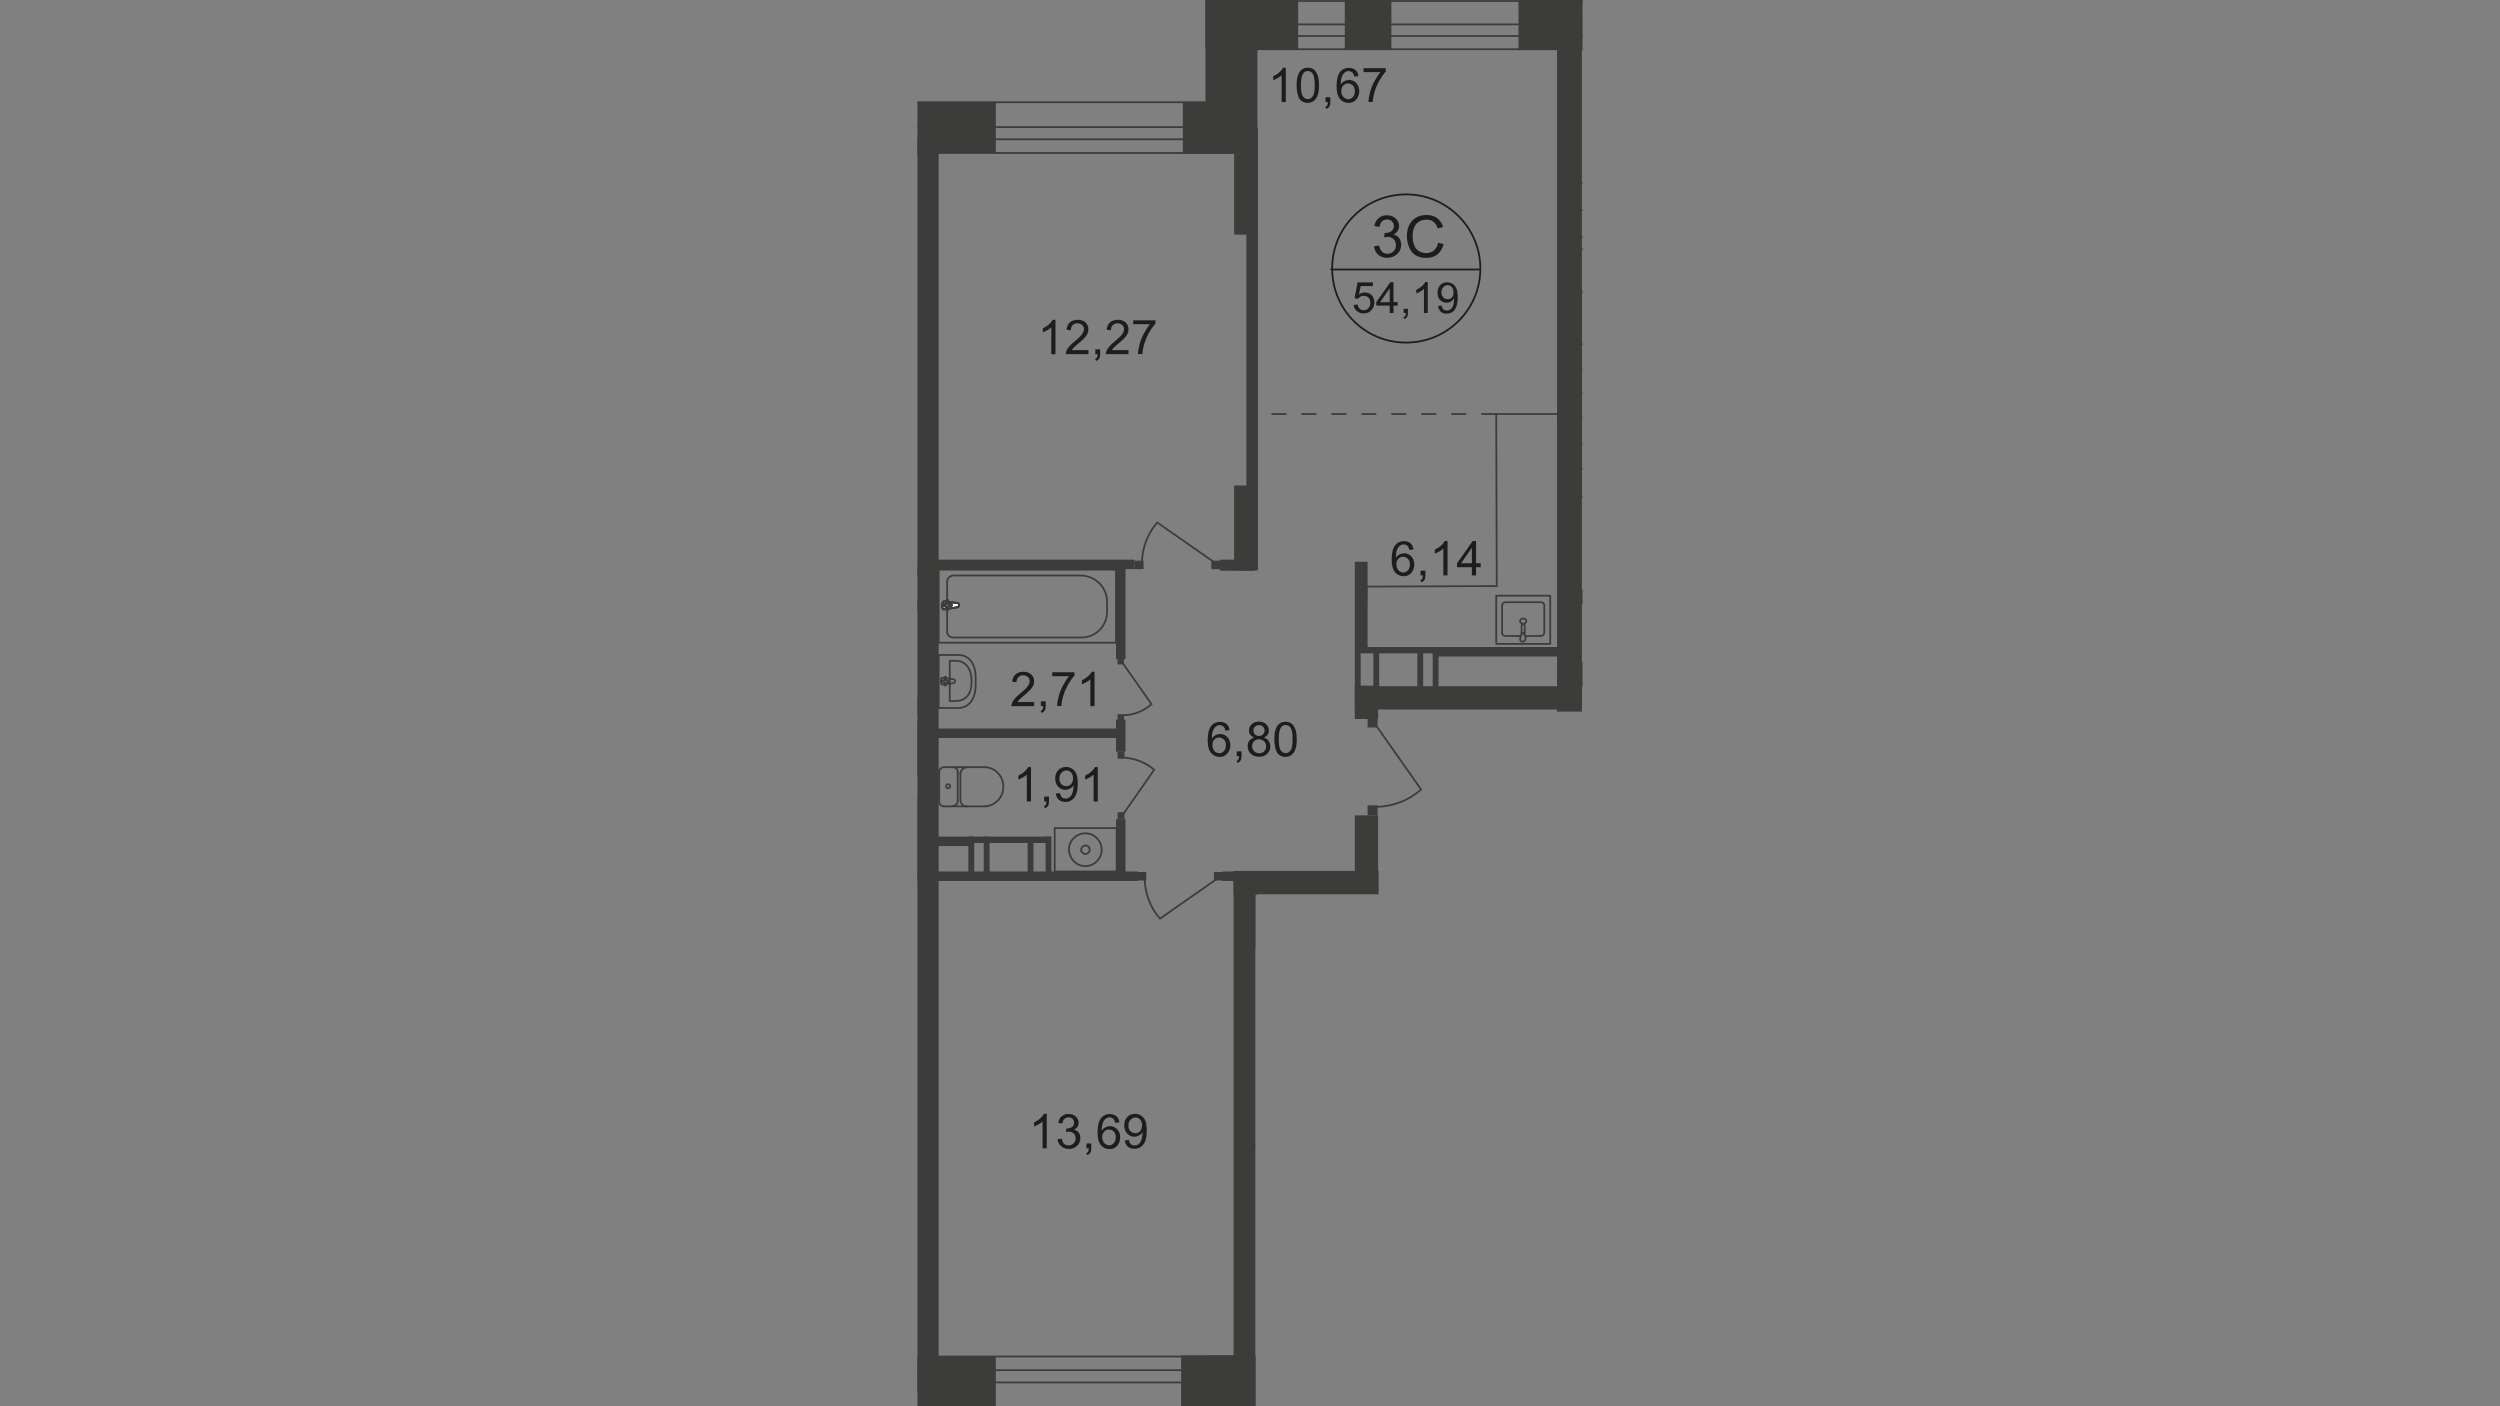 <?xml version="1.0" encoding="utf-8"?>
<!-- Generator: Adobe Illustrator 25.3.1, SVG Export Plug-In . SVG Version: 6.00 Build 0)  -->
<svg version="1.1" id="Layer_1" xmlns="http://www.w3.org/2000/svg" xmlns:xlink="http://www.w3.org/1999/xlink" x="0px" y="0px"
	 viewBox="0 0 1920 1080" style="enable-background:new 0 0 1920 1080;" xml:space="preserve">
<rect x="0" y="0" width="1920" height="1080" fill="#808080" stroke="none"/>
<style type="text/css">
	.st0{clip-path:url(#SVGID_2_);}
	.st1{clip-path:url(#SVGID_4_);}
	.st2{fill:none;stroke:#3C3C3B;stroke-width:1.383;stroke-miterlimit:22.93;}
	.st3{fill:#3C3C3B;}
	.st4{fill:#FFFFFF;}
	.st5{fill:none;stroke:#3C3C3B;stroke-width:1.383;stroke-linecap:round;stroke-linejoin:round;}
	.st6{fill-rule:evenodd;clip-rule:evenodd;fill:#3C3C3B;}
	.st7{enable-background:new    ;}
	.st8{fill:#1D1D1B;}
	.st9{fill:none;stroke:#1D1D1B;stroke-width:1.383;stroke-miterlimit:10;}
	.st10{fill:none;stroke:#3C3C3B;stroke-width:1.383;stroke-miterlimit:22.93;stroke-dasharray:11.508,11.508;}
</style>
<g>
	<defs>
		<polygon id="SVGID_1_" points="1058.8,637.6 1058.8,687.2 964.1,687.2 964.1,1080 704.6,1080 704.6,0 1215.4,0 1215.4,564 		"/>
	</defs>
	<clipPath id="SVGID_2_">
		<use xlink:href="#SVGID_1_"  style="overflow:visible;"/>
	</clipPath>
	<g class="st0">
		<g>
			<defs>
				<polygon id="SVGID_3_" points="2244.5,700.2 2244.5,1275.2 704.6,1275.2 704.6,0 2243.7,0 				"/>
			</defs>
			<clipPath id="SVGID_4_">
				<use xlink:href="#SVGID_3_"  style="overflow:visible;"/>
			</clipPath>
			<g class="st1">
				<rect x="232.1" y="78.5" class="st2" width="715.3" height="39"/>
				<rect x="232.1" y="97.6" class="st2" width="715.3" height="9.4"/>
				<rect x="703" y="106.5" class="st3" width="17.9" height="963.3"/>
				<rect x="539.5" y="400.5" class="st3" width="29.7" height="7.7"/>
				<rect x="561.5" y="607.9" class="st3" width="7.3" height="67.9"/>
				<rect x="555" y="669.7" class="st3" width="152.9" height="7.3"/>
				<rect x="561.5" y="534.7" class="st3" width="7.3" height="18.3"/>
				<rect x="562.7" y="602.6" class="st3" width="5.7" height="5.7"/>
				<rect x="562.7" y="553" class="st3" width="5.7" height="5.7"/>
				<path class="st2" d="M563.5,603.8l-25.2-36.2c6.9-6.1,15.9-9.8,25.2-9.8"/>
				<rect x="569.2" y="613.6" class="st2" width="136.2" height="56.1"/>
				<path class="st2" d="M596.5,665.6h97.6c2.8,0,4.9-2,4.9-4.9l0,0l0,0v-38.6c0-2.4-1.6-4.1-4.1-4.5h-99.6
					c-11,0-19.5,8.9-19.5,19.9v6.9C575.7,655.9,584.7,665.2,596.5,665.6z"/>
				<path class="st4" d="M691.2,640.8l10.2-1.6c2-0.4,2,6.1,0,5.7l-10.2-1.2c-0.8,0-1.6-0.8-1.2-2
					C690,641.7,690.4,640.8,691.2,640.8z"/>
				<path class="st2" d="M691.2,640.8l10.2-1.6c2-0.4,2,6.1,0,5.7l-10.2-1.2c-0.8,0-1.6-0.8-1.2-2
					C690,641.7,690.4,640.8,691.2,640.8z"/>
				<path class="st2" d="M691.2,640.8l10.2-1.6c2-0.4,2,6.1,0,5.7l-10.2-1.2c-0.8,0-1.6-0.8-1.2-2
					C690,641.7,690.4,640.8,691.2,640.8z"/>
				<path class="st5" d="M691.2,640.8l10.2-1.6c2-0.4,2,6.1,0,5.7l-10.2-1.2c-0.8,0-1.6-0.8-1.2-2
					C690,641.7,690.4,640.8,691.2,640.8z"/>
				<path class="st4" d="M698.9,638.8L698.9,638.8c0.4,0,0.8,0.4,0.8,0.8l0,0v2h2c0.4,0,0.8,0.4,0.8,0.8l0,0c0,0.4-0.4,0.8-0.8,0.8
					l0,0h-2v2c0,0.4-0.4,0.8-0.8,0.8l0,0l0,0c-0.4,0-0.8-0.4-0.8-0.8l0,0v-2h-2c-0.4,0-0.8-0.4-0.8-0.8l0,0c0-0.4,0.4-0.8,0.8-0.8
					l0,0h2v-2C697.7,639.2,698.1,638.8,698.9,638.8C698.5,638.8,698.5,638.8,698.9,638.8z"/>
				<path class="st5" d="M698.9,638.8L698.9,638.8c0.4,0,0.8,0.4,0.8,0.8l0,0v2h2c0.4,0,0.8,0.4,0.8,0.8l0,0c0,0.4-0.4,0.8-0.8,0.8
					l0,0h-2v2c0,0.4-0.4,0.8-0.8,0.8l0,0l0,0c-0.4,0-0.8-0.4-0.8-0.8l0,0v-2h-2c-0.4,0-0.8-0.4-0.8-0.8l0,0c0-0.4,0.4-0.8,0.8-0.8
					l0,0h2v-2C697.7,639.2,698.1,638.8,698.9,638.8C698.5,638.8,698.5,638.8,698.9,638.8z"/>
				<path class="st5" d="M698.9,638.8L698.9,638.8c0.4,0,0.8,0.4,0.8,0.8l0,0v2h2c0.4,0,0.8,0.4,0.8,0.8l0,0c0,0.4-0.4,0.8-0.8,0.8
					l0,0h-2v2c0,0.4-0.4,0.8-0.8,0.8l0,0l0,0c-0.4,0-0.8-0.4-0.8-0.8l0,0v-2h-2c-0.4,0-0.8-0.4-0.8-0.8l0,0c0-0.4,0.4-0.8,0.8-0.8
					l0,0h2v-2C697.7,639.2,698.1,638.8,698.9,638.8C698.5,638.8,698.5,638.8,698.9,638.8z"/>
				<path class="st5" d="M698.9,638.8L698.9,638.8c0.4,0,0.8,0.4,0.8,0.8l0,0v2h2c0.4,0,0.8,0.4,0.8,0.8l0,0c0,0.4-0.4,0.8-0.8,0.8
					l0,0h-2v2c0,0.4-0.4,0.8-0.8,0.8l0,0l0,0c-0.4,0-0.8-0.4-0.8-0.8l0,0v-2h-2c-0.4,0-0.8-0.4-0.8-0.8l0,0c0-0.4,0.4-0.8,0.8-0.8
					l0,0h2v-2C697.7,639.2,698.1,638.8,698.9,638.8C698.5,638.8,698.5,638.8,698.9,638.8z"/>
				<path class="st5" d="M699.8,494.5c2,0,3.7,1.6,3.7,3.7l0,0l0,0"/>
				<line class="st5" x1="699.8" y1="494.1" x2="668" y2="494.1"/>
				<path class="st5" d="M668,524.1c-8.1-0.4-14.6-7.3-14.2-15.9c0.4-7.7,6.5-13.8,14.2-14.2"/>
				<line class="st5" x1="667.6" y1="524.1" x2="699.4" y2="524.1"/>
				<path class="st5" d="M703.4,520.5c0,2-1.6,3.7-3.7,3.7l0,0l0,0"/>
				<line class="st5" x1="703.4" y1="520.9" x2="703.4" y2="498.1"/>
				<path class="st5" d="M698.1,509.5c0,0.8-0.4,1.6-1.2,1.6l0,0l0,0c-0.8,0-1.6-0.8-1.6-1.6l0,0c0-0.8,0.8-1.6,1.6-1.6l0,0
					C697.3,507.9,698.1,508.7,698.1,509.5L698.1,509.5L698.1,509.5z"/>
				<path class="st5" d="M692.4,524.1c-2,0-3.7-1.6-3.7-3.7"/>
				<line class="st5" x1="689.2" y1="520.9" x2="689.2" y2="498.1"/>
				<path class="st5" d="M689.2,498.1c0-2,1.6-3.7,3.7-3.7l0,0"/>
				<path class="st5" d="M682.3,494.5c2.8,0,4.9,2.4,4.9,4.9l0,0"/>
				<line class="st5" x1="687.2" y1="499.7" x2="687.2" y2="519.3"/>
				<path class="st5" d="M687.2,519.3c0,2.8-2,4.9-4.9,4.9"/>
				<path class="st5" d="M689.6,595.3h15v-40.7h-15c-8.9,0-13.4,7.7-13.4,17.5v5.7C676.2,587.6,680.6,595.3,689.6,595.3z"/>
				<path class="st5" d="M691.6,590.4h4.5v-30.9h-4.5c-8.1,0-12.2,6.1-12.2,13.4v4.1C679.4,584.3,683.5,590.4,691.6,590.4z"/>
				<path class="st5" d="M692.8,576.2l8.5,1.2c1.6,0.4,1.6-5.3,0-5.3l-8.5,1.2c-0.8,0-1.2,0.4-1.2,1.2l0,0
					C691.6,575.8,692,576.2,692.8,576.2z"/>
				<path class="st5" d="M699.4,578.2L699.4,578.2c0.4,0,0.8-0.4,0.8-0.8l0,0l0,0v-1.6h1.6c0.4,0,0.8-0.4,0.8-0.8
					c0-0.4-0.4-0.8-0.8-0.8l0,0h-1.6v-1.6c0-0.4,0-0.8-0.4-0.8l0,0c-0.4,0-0.8,0-0.8,0.4v2h-1.6c-0.4,0-0.8,0.4-0.8,0.8
					s0.4,0.8,0.8,0.8h1.6v1.6C698.9,577.8,698.9,578.2,699.4,578.2z"/>
				<rect x="570.9" y="442.4" class="st2" width="47.6" height="33.3"/>
				<path class="st2" d="M607,459.1c0,6.9-5.7,12.6-12.6,12.6c-6.9,0-12.6-5.7-12.6-12.6c0-6.9,5.7-12.6,12.6-12.6l0,0
					C601.4,446.5,607,451.8,607,459.1C607,458.7,607,459.1,607,459.1L607,459.1z"/>
				<path class="st2" d="M597.7,459.1c0,1.6-1.6,3.3-3.3,3.3c-1.6,0-3.3-1.6-3.3-3.3c0-1.6,1.6-3.3,3.3-3.3
					C596.1,455.8,597.7,457,597.7,459.1L597.7,459.1z"/>
				<rect x="618.8" y="464" class="st3" width="62.6" height="4.9"/>
				<rect x="678.2" y="435.5" class="st3" width="4.5" height="33.3"/>
				<rect x="666.4" y="435.5" class="st3" width="4.5" height="33.3"/>
				<rect x="632.7" y="436.7" class="st3" width="4.5" height="31.7"/>
				<rect x="618.4" y="435.5" class="st3" width="4.5" height="33.3"/>
				<rect x="618.8" y="435.1" class="st3" width="62.6" height="4.9"/>
				<rect x="565.6" y="435.1" class="st3" width="54.1" height="7.3"/>
				<rect x="562.7" y="529.4" class="st3" width="5.7" height="5.7"/>
				<rect x="562.7" y="479.8" class="st3" width="5.7" height="5.7"/>
				<path class="st2" d="M563.5,530.6l-25.2-36.2c6.9-6.1,15.9-9.8,25.2-9.8"/>
				<rect x="533" y="400.5" class="st3" width="6.9" height="6.9"/>
				<path class="st2" d="M478.1,401.7l44.3-30.9c7.7,8.5,12.2,19.5,12.2,30.9"/>
				<rect x="561.5" y="403.4" class="st3" width="7.3" height="76"/>
				<rect x="679.4" y="435.1" class="st3" width="37.4" height="7.3"/>
				<rect x="679.4" y="461.5" class="st3" width="37.4" height="7.3"/>
				<rect x="566" y="542.8" class="st3" width="143.1" height="5.7"/>
				<rect x="566" y="535.9" class="st3" width="143.1" height="5.7"/>
				<rect x="547.7" y="670.1" class="st3" width="7.3" height="6.9"/>
				<path class="st2" d="M491.2,675.8l45.1,31.7c7.7-8.5,12.2-19.9,12.2-31.3"/>
				<rect x="537.5" y="78.5" class="st3" width="35.8" height="39"/>
				<rect x="671.7" y="78.5" class="st3" width="93.1" height="39"/>
				<rect x="542.4" y="1042.2" class="st3" width="31.7" height="38.6"/>
				<rect x="674.1" y="1042.2" class="st3" width="90.7" height="38.6"/>
				<rect x="456.6" y="1041.8" class="st2" width="500.6" height="39"/>
				<rect x="456.6" y="1052.3" class="st2" width="500.6" height="9.4"/>
				<rect x="947.8" y="0.8" class="st2" width="805.1" height="37"/>
				<rect x="947.8" y="18.7" class="st2" width="805.1" height="8.9"/>
				<rect x="1166.2" class="st3" width="88.2" height="37.8"/>
				<rect x="908.4" y="78.9" class="st3" width="52.9" height="39"/>
				<rect x="907.1" y="1041" class="st3" width="58.6" height="39.8"/>
				<rect x="926.2" y="1041" class="st3" width="39" height="133.8"/>
				<polygon class="st5" points="1296.7,381.8 1214.1,381.8 1214.1,222.8 1297.5,320.8 				"/>
				<line class="st5" x1="1214.1" y1="359.9" x2="1297.9" y2="359.9"/>
				<line class="st5" x1="1214.1" y1="341.2" x2="1300.8" y2="341.2"/>
				<line class="st5" x1="1214.1" y1="320.8" x2="1297.1" y2="320.8"/>
				<line class="st5" x1="1214.1" y1="302.1" x2="1280.4" y2="302.1"/>
				<line class="st5" x1="1214.1" y1="283.8" x2="1265" y2="283.8"/>
				<line class="st5" x1="1214.1" y1="264.3" x2="1249.5" y2="264.3"/>
				<line class="st5" x1="1250.7" y1="379" x2="1250.7" y2="265.9"/>
				<rect x="1295.5" y="321.2" class="st4" width="4.9" height="60.6"/>
				<rect x="1295.5" y="321.2" class="st5" width="4.9" height="60.6"/>
				<rect x="1295.5" y="321.2" class="st5" width="4.9" height="60.6"/>
				<line class="st5" x1="1250.7" y1="286.7" x2="1250.7" y2="348.1"/>
				<line class="st5" x1="1295.5" y1="286.7" x2="1214.1" y2="189.9"/>
				<line class="st5" x1="1214.1" y1="182.2" x2="1297.9" y2="182.2"/>
				<line class="st5" x1="1214.1" y1="161.4" x2="1300.8" y2="161.4"/>
				<line class="st5" x1="1214.1" y1="140.7" x2="1297.1" y2="140.7"/>
				<line class="st5" x1="1250.7" y1="232.6" x2="1250.7" y2="151.7"/>
				<rect x="1295.5" y="140.3" class="st4" width="4.9" height="146"/>
				<rect x="1295.5" y="140.3" class="st5" width="4.9" height="146"/>
				<rect x="1295.5" y="140.3" class="st5" width="4.9" height="146"/>
				<line class="st5" x1="1250.7" y1="140.7" x2="1250.7" y2="199.2"/>
				<polygon class="st6" points="1250.7,382.6 1248.7,378.2 1246.7,373.7 1250.7,373.7 1254.4,373.7 1252.4,378.2 				"/>
				<line class="st5" x1="1225.1" y1="202.9" x2="1295.5" y2="202.9"/>
				<line class="st5" x1="1242.6" y1="223.6" x2="1295.5" y2="223.6"/>
				<line class="st5" x1="1260.9" y1="244.8" x2="1295.5" y2="244.8"/>
				<line class="st5" x1="1317" y1="140.7" x2="1391.4" y2="140.7"/>
				<line class="st5" x1="1317" y1="162.2" x2="1391.4" y2="162.2"/>
				<line class="st5" x1="1317" y1="184.2" x2="1391.4" y2="184.2"/>
				<line class="st5" x1="1317" y1="206.2" x2="1391.4" y2="206.2"/>
				<line class="st5" x1="1317" y1="228.1" x2="1391.4" y2="228.1"/>
				<line class="st5" x1="1317" y1="249.7" x2="1391.4" y2="249.7"/>
				<line class="st5" x1="1317" y1="271.6" x2="1391.4" y2="271.6"/>
				<line class="st5" x1="1317" y1="293.6" x2="1391.4" y2="293.6"/>
				<line class="st5" x1="1317" y1="315.1" x2="1391.4" y2="315.1"/>
				<line class="st5" x1="1317" y1="337.1" x2="1391.4" y2="337.1"/>
				<line class="st5" x1="1317" y1="359.1" x2="1391.4" y2="359.1"/>
				<line class="st5" x1="1317" y1="381" x2="1391.4" y2="381"/>
				<line class="st5" x1="1317" y1="381" x2="1317" y2="140.3"/>
				<polygon class="st6" points="1250.7,283.8 1248.7,279.4 1246.7,274.9 1250.7,274.9 1254.4,274.9 1252.4,279.4 				"/>
				<rect x="1195.8" y="32.5" class="st3" width="19.1" height="514"/>
				<rect x="1204" y="508.3" class="st3" width="196.8" height="19.1"/>
				<rect x="1204" y="452.6" class="st3" width="196.8" height="11.4"/>
				<rect x="947.4" y="669.3" class="st3" width="17.9" height="411.1"/>
				<rect x="947.4" y="668.9" class="st3" width="285.5" height="17.9"/>
				<rect x="1310.5" y="668.9" class="st3" width="336.3" height="17.9"/>
				<rect x="1040.5" y="626.2" class="st3" width="17.9" height="52.5"/>
				<rect x="1040.5" y="526.6" class="st3" width="17.9" height="25.6"/>
				<rect x="1040.5" y="527" class="st3" width="174.4" height="17.9"/>
				<rect x="947.8" y="372.9" class="st3" width="17.9" height="65.1"/>
				<rect x="947.8" y="29.7" class="st3" width="17.9" height="150.5"/>
				<rect x="957.2" y="98" class="st3" width="8.9" height="339.9"/>
				<rect x="1103.9" y="496.9" class="st3" width="100" height="7.3"/>
				<rect x="1040.9" y="496.9" class="st3" width="62.6" height="4.9"/>
				<rect x="1100.3" y="496.9" class="st3" width="4.5" height="33.3"/>
				<rect x="1088.5" y="496.9" class="st3" width="4.5" height="33.3"/>
				<rect x="1054.7" y="497.7" class="st3" width="4.5" height="33.3"/>
				<rect x="1040.5" y="496.9" class="st3" width="4.5" height="33.3"/>
				<rect x="1040.5" y="431.4" class="st3" width="9.8" height="65.5"/>
				<rect x="1154" y="678.3" class="st3" width="7.3" height="93.9"/>
				<rect x="1296.3" y="879.9" class="st3" width="187.5" height="7.3"/>
				<rect x="1198.7" y="879.9" class="st3" width="28.1" height="7.3"/>
				<rect x="1198.7" y="1073.5" class="st3" width="17.9" height="82.1"/>
				<rect x="1207.6" y="879.9" class="st3" width="8.9" height="268.4"/>
				<rect x="1198.7" y="882" class="st3" width="17.9" height="76.9"/>
				<rect x="1198.7" y="764.1" class="st3" width="8.9" height="28.1"/>
				<rect x="1232.8" y="674.2" class="st3" width="8.1" height="7.7"/>
				<rect x="1303.2" y="674.2" class="st3" width="8.1" height="7.7"/>
				<path class="st2" d="M1238.9,675.4l51.2-36.2c8.9,9.8,13.8,22.8,13.8,35.8"/>
				<rect x="1226.7" y="879.9" class="st3" width="7.3" height="7.3"/>
				<rect x="1289.8" y="879.9" class="st3" width="7.3" height="7.3"/>
				<path class="st2" d="M1232.4,886l46.4,32.5c8.1-8.9,12.6-20.3,12.6-32.1"/>
				<path class="st2" d="M1339,778.3l-22.4,31.7c6.1,5.3,13.8,8.5,22,8.5"/>
				<rect x="710.7" y="642.5" class="st3" width="35.8" height="7.3"/>
				<rect x="857.1" y="431.8" class="st3" width="7.3" height="74.4"/>
				<rect x="718.5" y="429.8" class="st3" width="152.9" height="7.3"/>
				<rect x="718.5" y="559.5" class="st3" width="143.9" height="7.3"/>
				<rect x="718.5" y="669.3" class="st3" width="155.3" height="7.3"/>
				<rect x="857.1" y="552.6" class="st3" width="7.3" height="24.8"/>
				<rect x="857.1" y="629.1" class="st3" width="7.3" height="42.7"/>
				<rect x="938.9" y="669.3" class="st3" width="12.6" height="7.3"/>
				<rect x="936.8" y="429.8" class="st3" width="26.8" height="8.5"/>
				<rect x="932.3" y="669.7" class="st3" width="6.9" height="6.5"/>
				<rect x="873.4" y="669.7" class="st3" width="6.9" height="6.5"/>
				<path class="st2" d="M934,675.4l-43.1,30.1c-7.3-8.1-11.4-19.1-11.8-30.1"/>
				<rect x="930.3" y="430.6" class="st3" width="6.9" height="6.5"/>
				<rect x="871.4" y="430.6" class="st3" width="6.9" height="6.5"/>
				<path class="st2" d="M931.9,431.4l-43.1-30.1c-7.3,8.1-11.4,19.1-11.8,30.1"/>
				<rect x="858.3" y="623.8" class="st3" width="5.3" height="5.3"/>
				<rect x="858.3" y="577.4" class="st3" width="5.3" height="5.3"/>
				<path class="st2" d="M862.8,625l23.6-33.8c-6.5-5.7-15-8.9-23.6-9.4"/>
				<rect x="858.3" y="505.4" class="st3" width="4.9" height="4.9"/>
				<rect x="858.3" y="548.5" class="st3" width="4.9" height="4.9"/>
				<path class="st2" d="M862.4,509.5l22,31.3c-6.1,5.3-13.8,8.5-22,8.5"/>
				<rect x="720.9" y="437.5" class="st2" width="136.2" height="56.1"/>
				<path class="st2" d="M829.9,442h-97.6c-2.4,0-4.9,2-4.9,4.5l0,0l0,0v38.6c0,2.4,1.6,4.1,4.1,4.5h99.2c11,0,19.5-8.9,19.5-19.9
					v-6.9C850.6,451.4,841.3,442,829.9,442z"/>
				<path class="st4" d="M735.1,466.4L725,468c-2,0.4-2-6.1,0-6.1l10.2,1.2c0.8,0,1.6,0.8,1.2,2
					C736.4,465.6,735.9,466.4,735.1,466.4L735.1,466.4z"/>
				<path class="st2" d="M735.1,466.4L725,468c-2,0.4-2-6.1,0-6.1l10.2,1.2c0.8,0,1.6,0.8,1.2,2
					C736.4,465.6,735.9,466.4,735.1,466.4L735.1,466.4z"/>
				<path class="st2" d="M735.1,466.4L725,468c-2,0.4-2-6.1,0-6.1l10.2,1.2c0.8,0,1.6,0.8,1.2,2
					C736.4,465.6,735.9,466.4,735.1,466.4L735.1,466.4z"/>
				<path class="st5" d="M735.1,466.4L725,468c-2,0.4-2-6.1,0-6.1l10.2,1.2c0.8,0,1.6,0.8,1.2,2
					C736.4,465.6,735.9,466.4,735.1,466.4L735.1,466.4z"/>
				<path class="st4" d="M727.4,468.4L727.4,468.4c-0.4,0-0.8-0.4-0.8-0.8l0,0v-2h-2c-0.4,0-0.8-0.4-0.8-0.8l0,0
					c0-0.4,0.4-0.8,0.8-0.8l0,0h2v-2c0-0.4,0-0.8,0.8-1.2c0.4,0,0.8,0,0.8,0.8v0.4v2h2c0.4,0,0.8,0.4,0.8,0.8l0,0
					c0,0.4-0.4,0.8-0.8,0.8l0,0h-2v2C728.2,468,727.8,468.4,727.4,468.4L727.4,468.4L727.4,468.4z"/>
				<path class="st5" d="M727.4,468.4L727.4,468.4c-0.4,0-0.8-0.4-0.8-0.8l0,0v-2h-2c-0.4,0-0.8-0.4-0.8-0.8l0,0
					c0-0.4,0.4-0.8,0.8-0.8l0,0h2v-2c0-0.4,0-0.8,0.8-1.2c0.4,0,0.8,0,0.8,0.8v0.4v2h2c0.4,0,0.8,0.4,0.8,0.8l0,0
					c0,0.4-0.4,0.8-0.8,0.8l0,0h-2v2C728.2,468,727.8,468.4,727.4,468.4L727.4,468.4L727.4,468.4z"/>
				<path class="st5" d="M727.4,468.4L727.4,468.4c-0.4,0-0.8-0.4-0.8-0.8l0,0v-2h-2c-0.4,0-0.8-0.4-0.8-0.8l0,0
					c0-0.4,0.4-0.8,0.8-0.8l0,0h2v-2c0-0.4,0-0.8,0.8-1.2c0.4,0,0.8,0,0.8,0.8v0.4v2h2c0.4,0,0.8,0.4,0.8,0.8l0,0
					c0,0.4-0.4,0.8-0.8,0.8l0,0h-2v2C728.2,468,727.8,468.4,727.4,468.4L727.4,468.4L727.4,468.4z"/>
				<path class="st5" d="M727.4,468.4L727.4,468.4c-0.4,0-0.8-0.4-0.8-0.8l0,0v-2h-2c-0.4,0-0.8-0.4-0.8-0.8l0,0
					c0-0.4,0.4-0.8,0.8-0.8l0,0h2v-2c0-0.4,0-0.8,0.8-1.2c0.4,0,0.8,0,0.8,0.8v0.4v2h2c0.4,0,0.8,0.4,0.8,0.8l0,0
					c0,0.4-0.4,0.8-0.8,0.8l0,0h-2v2C728.2,468,727.8,468.4,727.4,468.4L727.4,468.4L727.4,468.4z"/>
				<path class="st5" d="M725,619.3c-2,0-3.7-1.6-3.7-3.7l0,0"/>
				<line class="st5" x1="725" y1="619.3" x2="756.7" y2="619.3"/>
				<path class="st5" d="M756.7,589.2c8.1,0.4,14.6,7.7,13.8,16.3c-0.4,7.3-6.5,13.4-13.8,13.8"/>
				<line class="st5" x1="756.7" y1="589.2" x2="725.4" y2="589.2"/>
				<path class="st5" d="M721.3,592.9c0-2,1.6-3.7,3.7-3.7l0,0"/>
				<line class="st5" x1="721.3" y1="592.5" x2="721.3" y2="615.2"/>
				<path class="st5" d="M726.6,603.8c0-0.8,0.8-1.6,1.6-1.6c0.8,0,1.6,0.8,1.6,1.6l0,0c0,0.8-0.8,1.6-1.6,1.6
					C727.4,605.5,726.6,604.7,726.6,603.8z"/>
				<path class="st5" d="M731.9,589.2c2,0,3.7,1.6,3.7,3.7l0,0"/>
				<line class="st5" x1="735.5" y1="592.5" x2="735.5" y2="615.2"/>
				<path class="st5" d="M735.5,615.2c0,2-1.6,3.7-3.7,3.7l0,0"/>
				<path class="st5" d="M742.5,619.3c-2.8,0-4.9-2.4-4.9-4.9l0,0"/>
				<line class="st5" x1="737.6" y1="613.6" x2="737.6" y2="594.1"/>
				<path class="st5" d="M737.6,594.5c0-2.8,2-4.9,4.9-5.3"/>
				<path class="st5" d="M735.9,503h-15v40.7h15c8.9,0,13.4-7.7,13.4-17.5v-5.7C749.4,510.7,744.9,503,735.9,503z"/>
				<path class="st5" d="M733.9,507.5h-4.5v30.9h4.5c8.1,0,12.2-6.1,12.2-13.4v-4.1C745.7,513.6,741.6,507.5,733.9,507.5z"/>
				<path class="st5" d="M732.3,521.7l-8.5-1.2c-1.6-0.4-1.6,5.3,0,5.3l8.5-1.2c0.8,0,1.2-0.8,1.2-1.6S733.1,521.7,732.3,521.7z"/>
				<path class="st5" d="M726.2,519.7L726.2,519.7c-0.4,0-0.8,0.4-0.8,0.8v2h-1.6c-0.4,0-0.8,0.4-0.8,0.8l0,0c0,0.4,0.4,0.8,0.8,0.8
					h1.6v1.6c0,0.4,0,0.8,0.4,0.8s0.8,0,0.8-0.4l0,0v-0.4v-1.6h1.6c0.4,0,0.8-0.4,0.8-0.8s-0.4-0.8-0.8-0.8l0,0h-1.6v-1.6
					C727,520.5,726.6,520.1,726.2,519.7C726.6,519.7,726.6,519.7,726.2,519.7L726.2,519.7z"/>
				<rect x="810" y="636" class="st2" width="47.6" height="33.3"/>
				<path class="st2" d="M820.9,652.6c0-6.9,5.7-12.6,12.6-12.6c6.9,0,12.6,5.7,12.6,12.6s-5.7,12.6-12.6,12.6l0,0l0,0
					C826.6,665.2,821.3,659.5,820.9,652.6L820.9,652.6L820.9,652.6z"/>
				<path class="st2" d="M830.3,652.6c0-1.6,1.6-3.3,3.3-3.3l0,0c1.6,0,3.3,1.2,3.3,3.3l0,0c0,1.6-1.6,3.3-3.3,3.3
					S830.3,654.3,830.3,652.6L830.3,652.6z"/>
				<rect x="744.5" y="642.5" class="st3" width="62.6" height="4.9"/>
				<rect x="743.7" y="642.5" class="st3" width="4.5" height="33.3"/>
				<rect x="755.5" y="642.5" class="st3" width="4.5" height="33.3"/>
				<rect x="789.2" y="643.3" class="st3" width="4.5" height="33.3"/>
				<rect x="803" y="642.5" class="st3" width="4.5" height="33.3"/>
				<rect x="1050.3" y="551" class="st3" width="7.7" height="7.7"/>
				<rect x="1050.3" y="618.5" class="st3" width="7.7" height="7.7"/>
				<path class="st2" d="M1056.8,557.1l34.6,49.2c-9.4,8.5-21.6,13-34.2,13.4"/>
				<path class="st5" d="M1167.8,488.4h-11.4c-1.6,0-2.8-0.8-2.8-2.4v-21.1c0-1.6,1.6-2.4,2.8-2.4l0,0h26.8c1.6,0,2.8,0.8,2.8,2.4
					v21.1c0,1.6-1.6,2.4-2.8,2.4h-11.8"/>
				<ellipse class="st2" cx="1169.8" cy="477" rx="2.4" ry="2"/>
				<rect x="1149.1" y="457.5" class="st5" width="41.5" height="37"/>
				<path class="st2" d="M1171,487.5v-6.9c0-0.8-0.4-1.2-1.2-1.2l0,0c-0.8,0-1.2,0.4-1.2,1.2l0,0v6.9"/>
				<path class="st2" d="M1167.8,488.8l0.8-2l0.4-0.8h1.2l0.4,0.8c0,0.8,0.4,1.2,0.8,2s0.4,1.6,0,2c0,1.2-0.8,2-2,2
					c-1.2,0-2-0.8-2-2C1167.8,490,1167.8,489.6,1167.8,488.8z"/>
				<polygon class="st2" points="1149.5,450.1 1049.5,450.5 1049.1,474.5 1049.1,498.9 1141.4,498.9 1197.1,498.9 1197.1,498.9 
					1197.1,498.5 1196.7,318 1149.1,318 				"/>
				<rect x="1154" y="764.1" class="st3" width="53.7" height="8.1"/>
				<path class="st5" d="M1101.1,696.1h11c1.2,0,2.8,0.8,2.8,2.4v20.7c0,1.2-1.6,2.4-2.8,2.4h-26c-1.2,0-2.4-0.8-2.8-2.4v-20.7
					c0-1.2,1.6-2.4,2.8-2.4h11.4"/>
				<path class="st2" d="M1097,707.1c0-1.2,0.8-2.4,2-2.4c1.2,0,2.4,0.8,2.4,2l0,0c0,1.2-0.4,2.4-1.6,2.4l0,0h-0.4
					C1098.3,709.2,1097,708.3,1097,707.1z"/>
				<rect x="1078.7" y="689.6" class="st5" width="40.3" height="36.2"/>
				<path class="st2" d="M1097.8,697v6.9c0,0.8,0.4,1.2,1.2,1.2s1.2-0.4,1.2-1.2V697"/>
				<path class="st2" d="M1100.7,695.7l-0.8,2l-0.4,0.8h-0.8l-0.4-0.8l-0.8-2c0-0.8,0-1.6,0-2c0-1.2,0.8-2,2-2l0,0
					c0.8,0,2,0.8,2,1.6l0,0C1101.5,694.5,1101.1,694.9,1100.7,695.7z"/>
				<polygon class="st2" points="1058.4,727.9 1125.9,727.9 1125.9,683.1 964.1,683.5 964.5,727.9 				"/>
				<rect x="1125.9" y="678.3" class="st3" width="7.3" height="31.7"/>
				<rect x="1127.1" y="707.1" class="st3" width="32.1" height="4.5"/>
				<rect x="1127.1" y="718.9" class="st3" width="32.1" height="4.5"/>
				<rect x="1127.1" y="755.9" class="st3" width="32.1" height="4.5"/>
				<rect x="1127.1" y="767.7" class="st3" width="32.1" height="4.5"/>
				<rect x="1125.9" y="678.3" class="st3" width="4.5" height="93.9"/>
				<rect x="1032.8" class="st3" width="35.8" height="37.8"/>
				<rect x="925.8" class="st3" width="71.2" height="37.8"/>
				<rect x="925.8" class="st3" width="37" height="98"/>
				<g class="st7">
					<path class="st8" d="M581.9,520.4h-3.2v-20.6c-0.8,0.7-1.8,1.5-3.1,2.2c-1.3,0.7-2.4,1.3-3.4,1.7v-3.1c1.8-0.9,3.4-1.9,4.7-3.1
						s2.3-2.4,2.9-3.5h2.1V520.4z"/>
					<path class="st8" d="M592,520.4v-3.7h3.7v3.7c0,1.4-0.2,2.4-0.7,3.3c-0.5,0.8-1.2,1.5-2.3,1.9l-0.9-1.4
						c0.7-0.3,1.2-0.7,1.5-1.3c0.3-0.6,0.5-1.4,0.5-2.5H592z"/>
					<path class="st8" d="M601,514.3l3.1-0.3c0.3,1.5,0.8,2.5,1.5,3.2c0.7,0.7,1.7,1,2.9,1c1,0,1.9-0.2,2.6-0.7s1.4-1.1,1.8-1.8
						c0.5-0.8,0.9-1.8,1.2-3.1c0.3-1.3,0.5-2.6,0.5-4c0-0.1,0-0.4,0-0.6c-0.6,1-1.5,1.9-2.7,2.5c-1.1,0.6-2.3,1-3.6,1
						c-2.2,0-4-0.8-5.5-2.4c-1.5-1.6-2.3-3.7-2.3-6.3c0-2.7,0.8-4.8,2.4-6.5c1.6-1.6,3.6-2.4,5.9-2.4c1.7,0,3.3,0.5,4.7,1.4
						c1.4,0.9,2.5,2.2,3.2,3.9c0.7,1.7,1.1,4.2,1.1,7.4c0,3.4-0.4,6.1-1.1,8s-1.8,3.5-3.3,4.6c-1.4,1-3.1,1.6-5.1,1.6
						c-2.1,0-3.7-0.6-5.1-1.7S601.2,516.4,601,514.3z M614.2,502.7c0-1.9-0.5-3.3-1.5-4.4s-2.2-1.6-3.6-1.6c-1.4,0-2.7,0.6-3.8,1.8
						c-1.1,1.2-1.6,2.7-1.6,4.6c0,1.7,0.5,3,1.5,4.1c1,1,2.3,1.6,3.8,1.6c1.5,0,2.7-0.5,3.7-1.6C613.7,506,614.2,504.5,614.2,502.7z
						"/>
					<path class="st8" d="M633.2,520.4h-3.2v-20.6c-0.8,0.7-1.8,1.5-3.1,2.2c-1.3,0.7-2.4,1.3-3.4,1.7v-3.1c1.8-0.9,3.4-1.9,4.7-3.1
						s2.3-2.4,2.9-3.5h2.1V520.4z"/>
				</g>
				<g class="st7">
					<path class="st8" d="M604.9,588.6v3.1h-17.4c0-0.8,0.1-1.5,0.4-2.2c0.4-1.2,1.2-2.4,2.1-3.5c1-1.2,2.4-2.5,4.2-4
						c2.9-2.3,4.8-4.2,5.8-5.6s1.5-2.7,1.5-3.9c0-1.3-0.5-2.4-1.4-3.2s-2.1-1.3-3.6-1.3c-1.6,0-2.8,0.5-3.7,1.4
						c-0.9,0.9-1.4,2.2-1.4,3.9l-3.3-0.3c0.2-2.5,1.1-4.4,2.6-5.7c1.5-1.3,3.5-2,6-2c2.5,0,4.5,0.7,6,2.1c1.5,1.4,2.2,3.1,2.2,5.2
						c0,1.1-0.2,2.1-0.6,3.1c-0.4,1-1.1,2.1-2.1,3.2c-1,1.1-2.7,2.7-5,4.6c-1.9,1.6-3.2,2.7-3.7,3.3c-0.6,0.6-1,1.2-1.4,1.8H604.9z"
						/>
					<path class="st8" d="M610.1,591.7V588h3.7v3.7c0,1.4-0.2,2.4-0.7,3.3c-0.5,0.8-1.2,1.5-2.3,1.9l-0.9-1.4
						c0.7-0.3,1.2-0.7,1.5-1.3c0.3-0.6,0.5-1.4,0.5-2.5H610.1z"/>
					<path class="st8" d="M618.8,568.8v-3.1h17.1v2.5c-1.7,1.8-3.3,4.2-5,7.1c-1.6,3-2.9,6-3.8,9.1c-0.6,2.2-1.1,4.6-1.2,7.2h-3.3
						c0-2.1,0.4-4.6,1.2-7.5c0.8-2.9,1.9-5.8,3.4-8.5s3-5,4.6-6.9H618.8z"/>
					<path class="st8" d="M651.2,591.7H648V571c-0.8,0.7-1.8,1.5-3.1,2.2c-1.3,0.7-2.4,1.3-3.4,1.7v-3.1c1.8-0.9,3.4-1.9,4.7-3.1
						s2.3-2.4,2.9-3.5h2.1V591.7z"/>
				</g>
				<g class="st7">
					<path class="st8" d="M555.6,269h-3.2v-20.6c-0.8,0.7-1.8,1.5-3.1,2.2c-1.3,0.7-2.4,1.3-3.4,1.7v-3.1c1.8-0.9,3.4-1.9,4.7-3.1
						s2.3-2.4,2.9-3.5h2.1V269z"/>
					<path class="st8" d="M580.9,265.9v3.1h-17.4c0-0.8,0.1-1.5,0.4-2.2c0.4-1.2,1.2-2.4,2.1-3.5s2.4-2.5,4.2-4
						c2.9-2.4,4.8-4.2,5.8-5.6s1.5-2.7,1.5-3.9c0-1.3-0.5-2.4-1.4-3.2s-2.1-1.3-3.6-1.3c-1.6,0-2.8,0.5-3.7,1.4
						c-0.9,0.9-1.4,2.2-1.4,3.9l-3.3-0.3c0.2-2.5,1.1-4.4,2.6-5.7c1.5-1.3,3.5-2,6-2c2.5,0,4.5,0.7,6,2.1c1.5,1.4,2.2,3.1,2.2,5.2
						c0,1.1-0.2,2.1-0.6,3.1c-0.4,1-1.1,2.1-2.1,3.2c-1,1.1-2.7,2.7-5,4.6c-1.9,1.6-3.2,2.7-3.7,3.3c-0.6,0.6-1,1.2-1.4,1.8H580.9z"
						/>
					<path class="st8" d="M586.2,269v-3.7h3.7v3.7c0,1.4-0.2,2.4-0.7,3.3c-0.5,0.8-1.2,1.5-2.3,1.9l-0.9-1.4
						c0.7-0.3,1.2-0.7,1.5-1.3c0.3-0.6,0.5-1.4,0.5-2.5H586.2z"/>
					<path class="st8" d="M594.6,256c0-3.1,0.3-5.6,1-7.5s1.6-3.4,2.9-4.4c1.3-1,2.9-1.5,4.8-1.5c1.4,0,2.7,0.3,3.7,0.9
						c1.1,0.6,1.9,1.4,2.6,2.5c0.7,1.1,1.2,2.4,1.6,3.9c0.4,1.5,0.6,3.6,0.6,6.2c0,3.1-0.3,5.6-1,7.5c-0.6,1.9-1.6,3.4-2.9,4.4
						c-1.3,1-2.9,1.6-4.8,1.6c-2.5,0-4.5-0.9-6-2.7C595.5,264.5,594.6,261,594.6,256z M598,256c0,4.3,0.5,7.2,1.5,8.6
						c1,1.4,2.3,2.1,3.8,2.1c1.5,0,2.7-0.7,3.8-2.2s1.5-4.3,1.5-8.6c0-4.3-0.5-7.2-1.5-8.7c-1-1.4-2.3-2.1-3.8-2.1
						c-1.5,0-2.7,0.6-3.6,1.9C598.5,248.7,598,251.7,598,256z"/>
					<path class="st8" d="M631.9,249.1l-3.2,0.3c-0.3-1.3-0.7-2.2-1.2-2.8c-0.9-0.9-2-1.4-3.2-1.4c-1,0-1.9,0.3-2.7,0.9
						c-1,0.7-1.8,1.8-2.4,3.3c-0.6,1.4-0.9,3.5-0.9,6.1c0.8-1.2,1.7-2.1,2.9-2.6c1.1-0.6,2.3-0.9,3.5-0.9c2.2,0,4,0.8,5.5,2.4
						c1.5,1.6,2.3,3.6,2.3,6.2c0,1.7-0.4,3.2-1.1,4.6c-0.7,1.4-1.7,2.5-2.9,3.3c-1.2,0.8-2.7,1.1-4.2,1.1c-2.7,0-4.9-1-6.6-3
						c-1.7-2-2.6-5.3-2.6-9.8c0-5.1,0.9-8.8,2.8-11.1c1.6-2,3.9-3,6.6-3c2.1,0,3.8,0.6,5.1,1.7C630.9,245.5,631.7,247.1,631.9,249.1
						z M618.7,260.5c0,1.1,0.2,2.2,0.7,3.2c0.5,1,1.1,1.8,2,2.3c0.9,0.5,1.7,0.8,2.7,0.8c1.4,0,2.5-0.6,3.5-1.7
						c1-1.1,1.5-2.6,1.5-4.5c0-1.8-0.5-3.3-1.5-4.3c-1-1-2.2-1.6-3.7-1.6c-1.5,0-2.7,0.5-3.7,1.6
						C619.2,257.4,618.7,258.8,618.7,260.5z"/>
				</g>
				<g class="st7">
					<path class="st8" d="M1231.2,744.2v-6.3h-11.4v-3l12-17.1h2.6v17.1h3.6v3h-3.6v6.3H1231.2z M1231.2,734.9V723l-8.3,11.9H1231.2
						z"/>
					<path class="st8" d="M1243,744.2v-3.7h3.7v3.7c0,1.4-0.2,2.4-0.7,3.3c-0.5,0.8-1.2,1.5-2.3,1.9l-0.9-1.4
						c0.7-0.3,1.2-0.7,1.5-1.3c0.3-0.6,0.5-1.4,0.5-2.5H1243z"/>
					<path class="st8" d="M1252,738.1l3.1-0.3c0.3,1.5,0.8,2.5,1.5,3.2c0.7,0.7,1.7,1,2.9,1c1,0,1.9-0.2,2.6-0.7
						c0.7-0.5,1.4-1.1,1.8-1.8s0.9-1.8,1.2-3.1c0.3-1.3,0.5-2.6,0.5-4c0-0.1,0-0.4,0-0.6c-0.6,1-1.5,1.9-2.7,2.5s-2.3,1-3.6,1
						c-2.2,0-4-0.8-5.5-2.4c-1.5-1.6-2.3-3.7-2.3-6.3c0-2.7,0.8-4.8,2.4-6.5s3.6-2.4,5.9-2.4c1.7,0,3.3,0.5,4.7,1.4s2.5,2.2,3.2,3.9
						s1.1,4.2,1.1,7.4c0,3.4-0.4,6.1-1.1,8c-0.7,2-1.8,3.5-3.3,4.6s-3.1,1.6-5.1,1.6c-2.1,0-3.7-0.6-5.1-1.7
						C1253.1,741.8,1252.3,740.2,1252,738.1z M1265.3,726.5c0-1.9-0.5-3.3-1.5-4.4c-1-1.1-2.2-1.6-3.6-1.6c-1.4,0-2.7,0.6-3.8,1.8
						c-1.1,1.2-1.6,2.7-1.6,4.6c0,1.7,0.5,3,1.5,4.1c1,1,2.3,1.6,3.8,1.6c1.5,0,2.7-0.5,3.7-1.6
						C1264.8,729.8,1265.3,728.3,1265.3,726.5z"/>
					<path class="st8" d="M1272,737.3l3.4-0.3c0.3,1.7,0.8,2.9,1.8,3.7c0.9,0.8,2,1.2,3.3,1.2c1.6,0,2.9-0.6,4-1.8
						c1.1-1.2,1.6-2.7,1.6-4.7c0-1.8-0.5-3.3-1.6-4.4c-1-1.1-2.4-1.6-4.1-1.6c-1,0-2,0.2-2.8,0.7c-0.8,0.5-1.5,1.1-2,1.8l-3-0.4
						l2.6-13.5h13.1v3.1h-10.5l-1.4,7.1c1.6-1.1,3.2-1.7,5-1.7c2.3,0,4.2,0.8,5.8,2.4c1.6,1.6,2.4,3.6,2.4,6.2
						c0,2.4-0.7,4.4-2.1,6.2c-1.7,2.1-4,3.2-6.9,3.2c-2.4,0-4.4-0.7-5.9-2C1273.1,741.3,1272.2,739.5,1272,737.3z"/>
				</g>
				<g class="st7">
					<path class="st8" d="M1323.1,1019.8h-3.2v-20.6c-0.8,0.7-1.8,1.5-3.1,2.2c-1.3,0.7-2.4,1.3-3.4,1.7v-3.1
						c1.8-0.9,3.4-1.9,4.7-3.1c1.4-1.2,2.3-2.4,2.9-3.5h2.1V1019.8z"/>
					<path class="st8" d="M1331.4,1006.8c0-3.1,0.3-5.6,1-7.5c0.6-1.9,1.6-3.4,2.9-4.4c1.3-1,2.9-1.5,4.8-1.5c1.4,0,2.7,0.3,3.7,0.9
						c1.1,0.6,1.9,1.4,2.6,2.5s1.2,2.4,1.6,3.9c0.4,1.5,0.6,3.6,0.6,6.2c0,3.1-0.3,5.6-1,7.5c-0.6,1.9-1.6,3.4-2.9,4.4
						c-1.3,1-2.9,1.6-4.8,1.6c-2.5,0-4.5-0.9-6-2.7C1332.2,1015.3,1331.4,1011.7,1331.4,1006.8z M1334.7,1006.8
						c0,4.3,0.5,7.2,1.5,8.6c1,1.4,2.3,2.1,3.8,2.1c1.5,0,2.7-0.7,3.8-2.2s1.5-4.3,1.5-8.6c0-4.3-0.5-7.2-1.5-8.7
						c-1-1.4-2.3-2.1-3.8-2.1c-1.5,0-2.7,0.6-3.6,1.9C1335.2,999.5,1334.7,1002.4,1334.7,1006.8z"/>
					<path class="st8" d="M1353.6,1019.8v-3.7h3.7v3.7c0,1.4-0.2,2.4-0.7,3.3c-0.5,0.8-1.2,1.5-2.3,1.9l-0.9-1.4
						c0.7-0.3,1.2-0.7,1.5-1.3c0.3-0.6,0.5-1.4,0.5-2.5H1353.6z"/>
					<path class="st8" d="M1362.6,1013.7l3.1-0.3c0.3,1.5,0.8,2.5,1.5,3.2c0.7,0.7,1.7,1,2.9,1c1,0,1.9-0.2,2.6-0.7
						c0.7-0.5,1.4-1.1,1.8-1.8s0.9-1.8,1.2-3.1c0.3-1.3,0.5-2.6,0.5-4c0-0.1,0-0.4,0-0.6c-0.6,1-1.5,1.9-2.7,2.5s-2.3,1-3.6,1
						c-2.2,0-4-0.8-5.5-2.4c-1.5-1.6-2.3-3.7-2.3-6.3c0-2.7,0.8-4.8,2.4-6.5s3.6-2.4,5.9-2.4c1.7,0,3.3,0.5,4.7,1.4s2.5,2.2,3.2,3.9
						s1.1,4.2,1.1,7.4c0,3.4-0.4,6.1-1.1,8c-0.7,2-1.8,3.5-3.3,4.6s-3.1,1.6-5.1,1.6c-2.1,0-3.7-0.6-5.1-1.7
						C1363.6,1017.4,1362.8,1015.8,1362.6,1013.7z M1375.8,1002c0-1.9-0.5-3.3-1.5-4.4c-1-1.1-2.2-1.6-3.6-1.6
						c-1.4,0-2.7,0.6-3.8,1.8c-1.1,1.2-1.6,2.7-1.6,4.6c0,1.7,0.5,3,1.5,4.1c1,1,2.3,1.6,3.8,1.6c1.5,0,2.7-0.5,3.7-1.6
						C1375.3,1005.4,1375.8,1003.9,1375.8,1002z"/>
					<path class="st8" d="M1394.8,1019.8h-3.2v-20.6c-0.8,0.7-1.8,1.5-3.1,2.2c-1.3,0.7-2.4,1.3-3.4,1.7v-3.1
						c1.8-0.9,3.4-1.9,4.7-3.1c1.4-1.2,2.3-2.4,2.9-3.5h2.1V1019.8z"/>
				</g>
				<g class="st7">
					<path class="st8" d="M944.3,560.8l-3.2,0.3c-0.3-1.3-0.7-2.2-1.2-2.8c-0.9-0.9-2-1.4-3.2-1.4c-1,0-1.9,0.3-2.7,0.9
						c-1,0.7-1.8,1.8-2.4,3.3s-0.9,3.5-0.9,6.1c0.8-1.2,1.7-2.1,2.9-2.6c1.1-0.6,2.3-0.9,3.5-0.9c2.2,0,4,0.8,5.5,2.4
						c1.5,1.6,2.3,3.6,2.3,6.2c0,1.7-0.4,3.2-1.1,4.6s-1.7,2.5-2.9,3.3s-2.7,1.1-4.2,1.1c-2.7,0-4.9-1-6.6-3c-1.7-2-2.6-5.3-2.6-9.8
						c0-5.1,0.9-8.8,2.8-11.1c1.6-2,3.9-3,6.6-3c2.1,0,3.8,0.6,5.1,1.7C943.3,557.1,944.1,558.7,944.3,560.8z M931.1,572.2
						c0,1.1,0.2,2.2,0.7,3.2c0.5,1,1.1,1.8,2,2.3c0.9,0.5,1.7,0.8,2.7,0.8c1.4,0,2.5-0.6,3.5-1.7s1.5-2.6,1.5-4.5
						c0-1.8-0.5-3.3-1.5-4.3c-1-1-2.2-1.6-3.7-1.6c-1.5,0-2.7,0.5-3.7,1.6C931.6,569.1,931.1,570.5,931.1,572.2z"/>
					<path class="st8" d="M949.8,580.7V577h3.7v3.7c0,1.4-0.2,2.4-0.7,3.3c-0.5,0.8-1.2,1.5-2.3,1.9l-0.9-1.4
						c0.7-0.3,1.2-0.7,1.5-1.3c0.3-0.6,0.5-1.4,0.5-2.5H949.8z"/>
					<path class="st8" d="M963.2,566.4c-1.3-0.5-2.3-1.2-3-2.1s-1-2-1-3.3c0-1.9,0.7-3.5,2.1-4.8c1.4-1.3,3.2-2,5.5-2
						c2.3,0,4.2,0.7,5.6,2c1.4,1.3,2.1,3,2.1,4.9c0,1.2-0.3,2.3-1,3.2s-1.6,1.6-2.9,2.1c1.6,0.5,2.9,1.4,3.7,2.6
						c0.8,1.2,1.3,2.6,1.3,4.2c0,2.3-0.8,4.1-2.4,5.7s-3.7,2.3-6.3,2.3c-2.6,0-4.7-0.8-6.3-2.3c-1.6-1.5-2.4-3.5-2.4-5.8
						c0-1.7,0.4-3.2,1.3-4.3C960.4,567.6,961.6,566.8,963.2,566.4z M961.6,573.1c0,0.9,0.2,1.8,0.7,2.7s1.1,1.5,2,2
						c0.9,0.5,1.8,0.7,2.8,0.7c1.5,0,2.8-0.5,3.8-1.5c1-1,1.5-2.3,1.5-3.8c0-1.6-0.5-2.8-1.6-3.9c-1-1-2.3-1.5-3.9-1.5
						c-1.5,0-2.8,0.5-3.8,1.5C962.1,570.3,961.6,571.6,961.6,573.1z M962.6,560.9c0,1.2,0.4,2.3,1.2,3.1c0.8,0.8,1.8,1.2,3.1,1.2
						c1.2,0,2.3-0.4,3.1-1.2c0.8-0.8,1.2-1.7,1.2-2.9c0-1.2-0.4-2.2-1.2-3s-1.8-1.2-3.1-1.2c-1.2,0-2.3,0.4-3.1,1.2
						C963,558.9,962.6,559.8,962.6,560.9z"/>
					<path class="st8" d="M978.7,567.7c0-3.1,0.3-5.6,1-7.5c0.6-1.9,1.6-3.4,2.9-4.4c1.3-1,2.9-1.5,4.8-1.5c1.4,0,2.7,0.3,3.7,0.9
						c1.1,0.6,1.9,1.4,2.6,2.5s1.2,2.4,1.6,3.9c0.4,1.5,0.6,3.6,0.6,6.2c0,3.1-0.3,5.6-1,7.5c-0.6,1.9-1.6,3.4-2.9,4.4
						c-1.3,1-2.9,1.6-4.8,1.6c-2.5,0-4.5-0.9-6-2.7C979.6,576.2,978.7,572.6,978.7,567.7z M982.1,567.7c0,4.3,0.5,7.2,1.5,8.6
						c1,1.4,2.3,2.1,3.8,2.1c1.5,0,2.7-0.7,3.8-2.2s1.5-4.3,1.5-8.6c0-4.3-0.5-7.2-1.5-8.7c-1-1.4-2.3-2.1-3.8-2.1
						c-1.5,0-2.7,0.6-3.6,1.9C982.6,560.4,982.1,563.4,982.1,567.7z"/>
				</g>
				<g class="st7">
					<path class="st8" d="M794.2,539.2v3.1h-17.4c0-0.8,0.1-1.5,0.4-2.2c0.4-1.2,1.2-2.4,2.1-3.5c1-1.2,2.4-2.5,4.2-4
						c2.9-2.3,4.8-4.2,5.8-5.6s1.5-2.7,1.5-3.9c0-1.3-0.5-2.4-1.4-3.2s-2.1-1.3-3.6-1.3c-1.6,0-2.8,0.5-3.7,1.4
						c-0.9,0.9-1.4,2.2-1.4,3.9l-3.3-0.3c0.2-2.5,1.1-4.4,2.6-5.7c1.5-1.3,3.5-2,6-2c2.5,0,4.5,0.7,6,2.1c1.5,1.4,2.2,3.1,2.2,5.2
						c0,1.1-0.2,2.1-0.6,3.1c-0.4,1-1.1,2.1-2.1,3.2c-1,1.1-2.7,2.7-5,4.6c-1.9,1.6-3.2,2.7-3.7,3.3c-0.6,0.6-1,1.2-1.4,1.8H794.2z"
						/>
					<path class="st8" d="M799.4,542.3v-3.7h3.7v3.7c0,1.4-0.2,2.4-0.7,3.3c-0.5,0.8-1.2,1.5-2.3,1.9l-0.9-1.4
						c0.7-0.3,1.2-0.7,1.5-1.3c0.3-0.6,0.5-1.4,0.5-2.5H799.4z"/>
					<path class="st8" d="M808.1,519.4v-3.1h17.1v2.5c-1.7,1.8-3.3,4.2-5,7.1c-1.6,3-2.9,6-3.8,9.1c-0.6,2.2-1.1,4.6-1.2,7.2h-3.3
						c0-2.1,0.4-4.6,1.2-7.5c0.8-2.9,1.9-5.8,3.4-8.5s3-5,4.6-6.9H808.1z"/>
					<path class="st8" d="M840.6,542.3h-3.2v-20.6c-0.8,0.7-1.8,1.5-3.1,2.2c-1.3,0.7-2.4,1.3-3.4,1.7v-3.1c1.8-0.9,3.4-1.9,4.7-3.1
						s2.3-2.4,2.9-3.5h2.1V542.3z"/>
				</g>
				<g class="st7">
					<path class="st8" d="M791.8,615.5h-3.2v-20.6c-0.8,0.7-1.8,1.5-3.1,2.2c-1.3,0.7-2.4,1.3-3.4,1.7v-3.1c1.8-0.9,3.4-1.9,4.7-3.1
						s2.3-2.4,2.9-3.5h2.1V615.5z"/>
					<path class="st8" d="M801.9,615.5v-3.7h3.7v3.7c0,1.4-0.2,2.4-0.7,3.3c-0.5,0.8-1.2,1.5-2.3,1.9l-0.9-1.4
						c0.7-0.3,1.2-0.7,1.5-1.3c0.3-0.6,0.5-1.4,0.5-2.5H801.9z"/>
					<path class="st8" d="M810.9,609.4l3.1-0.3c0.3,1.5,0.8,2.5,1.5,3.2c0.7,0.7,1.7,1,2.9,1c1,0,1.9-0.2,2.6-0.7
						c0.7-0.5,1.4-1.1,1.8-1.8s0.9-1.8,1.2-3.1c0.3-1.3,0.5-2.6,0.5-4c0-0.1,0-0.4,0-0.6c-0.6,1-1.5,1.9-2.7,2.5
						c-1.1,0.6-2.3,1-3.6,1c-2.2,0-4-0.8-5.5-2.4c-1.5-1.6-2.3-3.7-2.3-6.3c0-2.7,0.8-4.8,2.4-6.5c1.6-1.6,3.6-2.4,5.9-2.4
						c1.7,0,3.3,0.5,4.7,1.4c1.4,0.9,2.5,2.2,3.2,3.9c0.7,1.7,1.1,4.2,1.1,7.4c0,3.4-0.4,6.1-1.1,8c-0.7,2-1.8,3.5-3.3,4.6
						c-1.4,1-3.1,1.6-5.1,1.6c-2.1,0-3.7-0.6-5.1-1.7C811.9,613.1,811.1,611.4,810.9,609.4z M824.1,597.7c0-1.9-0.5-3.3-1.5-4.4
						c-1-1.1-2.2-1.6-3.6-1.6c-1.4,0-2.7,0.6-3.8,1.8c-1.1,1.2-1.6,2.7-1.6,4.6c0,1.7,0.5,3,1.5,4.1c1,1,2.3,1.6,3.8,1.6
						c1.5,0,2.7-0.5,3.7-1.6C823.6,601,824.1,599.6,824.1,597.7z"/>
					<path class="st8" d="M843.1,615.5h-3.2v-20.6c-0.8,0.7-1.8,1.5-3.1,2.2c-1.3,0.7-2.4,1.3-3.4,1.7v-3.1c1.8-0.9,3.4-1.9,4.7-3.1
						s2.3-2.4,2.9-3.5h2.1V615.5z"/>
				</g>
				<g class="st7">
					<path class="st8" d="M803.9,881.9h-3.2v-20.6c-0.8,0.7-1.8,1.5-3.1,2.2c-1.3,0.7-2.4,1.3-3.4,1.7V862c1.8-0.9,3.4-1.9,4.7-3.1
						s2.3-2.4,2.9-3.5h2.1V881.9z"/>
					<path class="st8" d="M812.2,874.9l3.2-0.4c0.4,1.8,1,3.2,1.9,4s2,1.2,3.3,1.2c1.5,0,2.8-0.5,3.9-1.6c1-1.1,1.6-2.4,1.6-3.9
						c0-1.5-0.5-2.7-1.5-3.7c-1-1-2.2-1.4-3.7-1.4c-0.6,0-1.4,0.1-2.3,0.4l0.4-2.8c0.2,0,0.4,0,0.5,0c1.4,0,2.6-0.4,3.7-1.1
						c1.1-0.7,1.7-1.8,1.7-3.3c0-1.2-0.4-2.2-1.2-3c-0.8-0.8-1.8-1.2-3.1-1.2c-1.3,0-2.3,0.4-3.1,1.2c-0.8,0.8-1.4,2-1.6,3.6
						l-3.2-0.6c0.4-2.2,1.3-3.9,2.7-5c1.4-1.2,3.1-1.8,5.2-1.8c1.4,0,2.8,0.3,4,0.9c1.2,0.6,2.1,1.5,2.8,2.5c0.6,1.1,1,2.2,1,3.4
						c0,1.1-0.3,2.2-0.9,3.1c-0.6,0.9-1.5,1.7-2.7,2.2c1.6,0.4,2.8,1.1,3.6,2.2c0.9,1.1,1.3,2.6,1.3,4.3c0,2.3-0.8,4.3-2.5,5.9
						c-1.7,1.6-3.8,2.4-6.4,2.4c-2.3,0-4.2-0.7-5.8-2.1C813.3,878.9,812.4,877.1,812.2,874.9z"/>
					<path class="st8" d="M834.4,881.9v-3.7h3.7v3.7c0,1.4-0.2,2.4-0.7,3.3c-0.5,0.8-1.2,1.5-2.3,1.9l-0.9-1.4
						c0.7-0.3,1.2-0.7,1.5-1.3c0.3-0.6,0.5-1.4,0.5-2.5H834.4z"/>
					<path class="st8" d="M859.7,862l-3.2,0.3c-0.3-1.3-0.7-2.2-1.2-2.8c-0.9-0.9-2-1.4-3.2-1.4c-1,0-1.9,0.3-2.7,0.9
						c-1,0.7-1.8,1.8-2.4,3.3c-0.6,1.4-0.9,3.5-0.9,6.1c0.8-1.2,1.7-2.1,2.9-2.6c1.1-0.6,2.3-0.9,3.5-0.9c2.2,0,4,0.8,5.5,2.4
						s2.3,3.6,2.3,6.2c0,1.7-0.4,3.2-1.1,4.6s-1.7,2.5-2.9,3.3c-1.2,0.8-2.7,1.1-4.2,1.1c-2.7,0-4.9-1-6.6-3c-1.7-2-2.6-5.3-2.6-9.8
						c0-5.1,0.9-8.8,2.8-11.1c1.6-2,3.9-3,6.6-3c2.1,0,3.8,0.6,5.1,1.7C858.6,858.3,859.4,859.9,859.7,862z M846.5,873.3
						c0,1.1,0.2,2.2,0.7,3.2c0.5,1,1.1,1.8,2,2.3c0.9,0.5,1.7,0.8,2.7,0.8c1.4,0,2.5-0.6,3.5-1.7c1-1.1,1.5-2.6,1.5-4.5
						c0-1.8-0.5-3.3-1.5-4.3c-1-1-2.2-1.6-3.7-1.6c-1.5,0-2.7,0.5-3.7,1.6C847,870.3,846.5,871.6,846.5,873.3z"/>
					<path class="st8" d="M863.9,875.8l3.1-0.3c0.3,1.5,0.8,2.5,1.5,3.2c0.7,0.7,1.7,1,2.9,1c1,0,1.9-0.2,2.6-0.7
						c0.7-0.5,1.4-1.1,1.8-1.8s0.9-1.8,1.2-3.1c0.3-1.3,0.5-2.6,0.5-4c0-0.1,0-0.4,0-0.6c-0.6,1-1.5,1.9-2.7,2.5
						c-1.1,0.6-2.3,1-3.6,1c-2.2,0-4-0.8-5.5-2.4c-1.5-1.6-2.3-3.7-2.3-6.3c0-2.7,0.8-4.8,2.4-6.5c1.6-1.6,3.6-2.4,5.9-2.4
						c1.7,0,3.3,0.5,4.7,1.4c1.4,0.9,2.5,2.2,3.2,3.9c0.7,1.7,1.1,4.2,1.1,7.4c0,3.4-0.4,6.1-1.1,8c-0.7,2-1.8,3.5-3.3,4.6
						c-1.4,1-3.1,1.6-5.1,1.6c-2.1,0-3.7-0.6-5.1-1.7C864.9,879.5,864.1,877.9,863.9,875.8z M877.1,864.2c0-1.9-0.5-3.3-1.5-4.4
						c-1-1.1-2.2-1.6-3.6-1.6c-1.4,0-2.7,0.6-3.8,1.8c-1.1,1.2-1.6,2.7-1.6,4.6c0,1.7,0.5,3,1.5,4.1c1,1,2.3,1.6,3.8,1.6
						c1.5,0,2.7-0.5,3.7-1.6C876.6,867.5,877.1,866,877.1,864.2z"/>
				</g>
				<g class="st7">
					<path class="st8" d="M810.6,272h-3.2v-20.6c-0.8,0.7-1.8,1.5-3.1,2.2c-1.3,0.7-2.4,1.3-3.4,1.7v-3.1c1.8-0.9,3.4-1.9,4.7-3.1
						s2.3-2.4,2.9-3.5h2.1V272z"/>
					<path class="st8" d="M835.9,268.9v3.1h-17.4c0-0.8,0.1-1.5,0.4-2.2c0.4-1.2,1.2-2.4,2.1-3.5s2.4-2.5,4.2-4
						c2.9-2.4,4.8-4.2,5.8-5.6c1-1.4,1.5-2.7,1.5-3.9c0-1.3-0.5-2.4-1.4-3.2s-2.1-1.3-3.6-1.3c-1.6,0-2.8,0.5-3.7,1.4
						c-0.9,0.9-1.4,2.2-1.4,3.9l-3.3-0.3c0.2-2.5,1.1-4.4,2.6-5.7c1.5-1.3,3.5-2,6-2c2.5,0,4.5,0.7,6,2.1c1.5,1.4,2.2,3.1,2.2,5.2
						c0,1.1-0.2,2.1-0.6,3.1c-0.4,1-1.1,2.1-2.1,3.2c-1,1.1-2.7,2.7-5,4.6c-1.9,1.6-3.2,2.7-3.7,3.3c-0.6,0.6-1,1.2-1.4,1.8H835.9z"
						/>
					<path class="st8" d="M841.2,272v-3.7h3.7v3.7c0,1.4-0.2,2.4-0.7,3.3c-0.5,0.8-1.2,1.5-2.3,1.9l-0.9-1.4
						c0.7-0.3,1.2-0.7,1.5-1.3c0.3-0.6,0.5-1.4,0.5-2.5H841.2z"/>
					<path class="st8" d="M866.7,268.9v3.1h-17.4c0-0.8,0.1-1.5,0.4-2.2c0.4-1.2,1.2-2.4,2.1-3.5s2.4-2.5,4.2-4
						c2.9-2.4,4.8-4.2,5.8-5.6c1-1.4,1.5-2.7,1.5-3.9c0-1.3-0.5-2.4-1.4-3.2s-2.1-1.3-3.6-1.3c-1.6,0-2.8,0.5-3.7,1.4
						c-0.9,0.9-1.4,2.2-1.4,3.9l-3.3-0.3c0.2-2.5,1.1-4.4,2.6-5.7c1.5-1.3,3.5-2,6-2c2.5,0,4.5,0.7,6,2.1c1.5,1.4,2.2,3.1,2.2,5.2
						c0,1.1-0.2,2.1-0.6,3.1c-0.4,1-1.1,2.1-2.1,3.2c-1,1.1-2.7,2.7-5,4.6c-1.9,1.6-3.2,2.7-3.7,3.3c-0.6,0.6-1,1.2-1.4,1.8H866.7z"
						/>
					<path class="st8" d="M870.3,249.1V246h17.1v2.5c-1.7,1.8-3.3,4.2-5,7.1c-1.6,3-2.9,6-3.8,9.1c-0.6,2.2-1.1,4.6-1.2,7.2H874
						c0-2.1,0.4-4.6,1.2-7.5c0.8-2.9,1.9-5.8,3.4-8.5c1.5-2.7,3-5,4.6-6.9H870.3z"/>
				</g>
				<path class="st9" d="M1140.1,1004c-0.4,31.3-26,56.5-57.7,56.1c-31.7-0.4-56.5-26-56.1-57.7c0.4-31.3,25.6-56.1,56.9-56.1
					c31.3,0,56.9,25.6,56.9,56.9C1140.1,1003.6,1140.1,1003.6,1140.1,1004z"/>
				<line class="st9" x1="1025.5" y1="1004" x2="1140.9" y2="1004"/>
				<g class="st7">
					<path class="st8" d="M1079,990.9v3.8h-21.1c0-0.9,0.1-1.9,0.5-2.7c0.5-1.4,1.4-2.9,2.6-4.3c1.2-1.4,2.9-3,5.1-4.8
						c3.5-2.8,5.8-5.1,7-6.8s1.8-3.2,1.8-4.7c0-1.6-0.6-2.9-1.7-3.9c-1.1-1.1-2.6-1.6-4.3-1.6c-1.9,0-3.4,0.6-4.5,1.7
						c-1.1,1.1-1.7,2.7-1.7,4.7l-4-0.4c0.3-3,1.3-5.3,3.1-6.9c1.8-1.6,4.2-2.4,7.3-2.4c3.1,0,5.5,0.9,7.3,2.6
						c1.8,1.7,2.7,3.8,2.7,6.3c0,1.3-0.3,2.5-0.8,3.8c-0.5,1.2-1.4,2.5-2.6,3.9c-1.2,1.4-3.2,3.2-6,5.6c-2.4,2-3.9,3.3-4.5,4
						c-0.7,0.7-1.2,1.4-1.7,2.1H1079z"/>
					<path class="st8" d="M1107.6,983.5l4.2,1.1c-0.9,3.5-2.5,6.1-4.8,7.9c-2.3,1.8-5.1,2.7-8.4,2.7c-3.4,0-6.2-0.7-8.4-2.1
						s-3.8-3.4-4.9-6.1c-1.1-2.7-1.7-5.5-1.7-8.6c0-3.3,0.6-6.2,1.9-8.7s3.1-4.4,5.4-5.6c2.3-1.3,4.9-1.9,7.8-1.9
						c3.2,0,5.9,0.8,8.1,2.4c2.2,1.6,3.7,3.9,4.6,6.9l-4.2,1c-0.7-2.3-1.8-4-3.2-5.1c-1.4-1.1-3.2-1.6-5.3-1.6
						c-2.5,0-4.5,0.6-6.2,1.8c-1.6,1.2-2.8,2.8-3.5,4.7c-0.7,2-1,4-1,6.1c0,2.7,0.4,5.1,1.2,7.1c0.8,2,2,3.5,3.7,4.5
						c1.7,1,3.5,1.5,5.4,1.5c2.4,0,4.4-0.7,6-2S1107,986.2,1107.6,983.5z"/>
				</g>
				<g class="st7">
					<path class="st8" d="M1043.2,1031.3l2.9-0.4c0.3,1.6,0.9,2.8,1.7,3.6c0.8,0.7,1.8,1.1,2.9,1.1c1.4,0,2.5-0.5,3.5-1.4
						c0.9-0.9,1.4-2.1,1.4-3.5c0-1.3-0.4-2.4-1.3-3.3c-0.9-0.9-2-1.3-3.3-1.3c-0.5,0-1.2,0.1-2.1,0.3l0.3-2.6c0.2,0,0.3,0,0.5,0
						c1.2,0,2.4-0.3,3.3-1s1.5-1.6,1.5-3c0-1.1-0.4-1.9-1.1-2.6c-0.7-0.7-1.7-1-2.8-1c-1.1,0-2.1,0.4-2.8,1.1s-1.2,1.8-1.5,3.2
						l-2.9-0.5c0.4-1.9,1.2-3.5,2.4-4.5c1.3-1.1,2.8-1.6,4.7-1.6c1.3,0,2.5,0.3,3.6,0.8c1.1,0.6,1.9,1.3,2.5,2.3
						c0.6,1,0.9,2,0.9,3.1c0,1-0.3,2-0.8,2.8c-0.5,0.8-1.4,1.5-2.4,2c1.4,0.3,2.5,1,3.3,2c0.8,1,1.2,2.3,1.2,3.8
						c0,2.1-0.8,3.8-2.3,5.3c-1.5,1.4-3.4,2.2-5.7,2.2c-2.1,0-3.8-0.6-5.2-1.9S1043.4,1033.3,1043.2,1031.3z"/>
					<path class="st8" d="M1061.8,1017v-2.8h15.3v2.3c-1.5,1.6-3,3.7-4.5,6.4c-1.5,2.7-2.6,5.4-3.4,8.2c-0.6,2-1,4.1-1.1,6.5h-3
						c0-1.9,0.4-4.1,1.1-6.7c0.7-2.6,1.7-5.2,3-7.6c1.3-2.4,2.7-4.5,4.2-6.2H1061.8z"/>
					<path class="st8" d="M1081.6,1037.5v-3.3h3.3v3.3c0,1.2-0.2,2.2-0.6,2.9c-0.4,0.7-1.1,1.3-2.1,1.7l-0.8-1.2
						c0.6-0.3,1.1-0.7,1.4-1.2c0.3-0.5,0.5-1.3,0.5-2.3H1081.6z"/>
					<path class="st8" d="M1089.2,1025.9c0-2.8,0.3-5,0.9-6.8c0.6-1.7,1.4-3,2.6-3.9c1.1-0.9,2.6-1.4,4.3-1.4c1.3,0,2.4,0.3,3.3,0.8
						c1,0.5,1.7,1.2,2.4,2.2c0.6,1,1.1,2.1,1.5,3.5c0.4,1.4,0.5,3.2,0.5,5.6c0,2.8-0.3,5-0.9,6.7c-0.6,1.7-1.4,3-2.6,4
						c-1.1,0.9-2.6,1.4-4.3,1.4c-2.3,0-4.1-0.8-5.4-2.5C1090,1033.5,1089.2,1030.3,1089.2,1025.9z M1092.2,1025.9
						c0,3.9,0.5,6.5,1.4,7.8c0.9,1.3,2,1.9,3.4,1.9s2.5-0.6,3.4-1.9c0.9-1.3,1.4-3.9,1.4-7.7c0-3.9-0.5-6.5-1.4-7.8
						c-0.9-1.3-2-1.9-3.4-1.9c-1.3,0-2.4,0.6-3.2,1.7C1092.7,1019.3,1092.2,1022,1092.2,1025.9z"/>
					<path class="st8" d="M1116.9,1037.5v-5.7h-10.3v-2.7l10.8-15.3h2.4v15.3h3.2v2.7h-3.2v5.7H1116.9z M1116.9,1029.2v-10.7
						l-7.4,10.7H1116.9z"/>
				</g>
				<g class="st7">
					<path class="st8" d="M987.5,1122.5h-3.2v-20.6c-0.8,0.7-1.8,1.5-3.1,2.2c-1.3,0.7-2.4,1.3-3.4,1.7v-3.1
						c1.8-0.9,3.4-1.9,4.7-3.1c1.4-1.2,2.3-2.4,2.9-3.5h2.1V1122.5z"/>
					<path class="st8" d="M995.8,1109.5c0-3.1,0.3-5.6,1-7.5c0.6-1.9,1.6-3.4,2.9-4.4c1.3-1,2.9-1.5,4.8-1.5c1.4,0,2.7,0.3,3.7,0.9
						c1.1,0.6,1.9,1.4,2.6,2.5s1.2,2.4,1.6,3.9c0.4,1.5,0.6,3.6,0.6,6.2c0,3.1-0.3,5.6-1,7.5c-0.6,1.9-1.6,3.4-2.9,4.4
						c-1.3,1-2.9,1.6-4.8,1.6c-2.5,0-4.5-0.9-6-2.7C996.7,1118.1,995.8,1114.5,995.8,1109.5z M999.1,1109.5c0,4.3,0.5,7.2,1.5,8.6
						c1,1.4,2.3,2.1,3.8,2.1c1.5,0,2.7-0.7,3.8-2.2s1.5-4.3,1.5-8.6c0-4.3-0.5-7.2-1.5-8.7c-1-1.4-2.3-2.1-3.8-2.1
						c-1.5,0-2.7,0.6-3.6,1.9C999.7,1102.2,999.1,1105.2,999.1,1109.5z"/>
					<path class="st8" d="M1018,1122.5v-3.7h3.7v3.7c0,1.4-0.2,2.4-0.7,3.3c-0.5,0.8-1.2,1.5-2.3,1.9l-0.9-1.4
						c0.7-0.3,1.2-0.7,1.5-1.3c0.3-0.6,0.5-1.4,0.5-2.5H1018z"/>
					<path class="st8" d="M1026.5,1109.5c0-3.1,0.3-5.6,1-7.5c0.6-1.9,1.6-3.4,2.9-4.4c1.3-1,2.9-1.5,4.8-1.5c1.4,0,2.7,0.3,3.7,0.9
						c1.1,0.6,1.9,1.4,2.6,2.5s1.2,2.4,1.6,3.9c0.4,1.5,0.6,3.6,0.6,6.2c0,3.1-0.3,5.6-1,7.5c-0.6,1.9-1.6,3.4-2.9,4.4
						c-1.3,1-2.9,1.6-4.8,1.6c-2.5,0-4.5-0.9-6-2.7C1027.4,1118.1,1026.5,1114.5,1026.5,1109.5z M1029.9,1109.5
						c0,4.3,0.5,7.2,1.5,8.6c1,1.4,2.3,2.1,3.8,2.1c1.5,0,2.7-0.7,3.8-2.2s1.5-4.3,1.5-8.6c0-4.3-0.5-7.2-1.5-8.7
						c-1-1.4-2.3-2.1-3.8-2.1c-1.5,0-2.7,0.6-3.6,1.9C1030.4,1102.2,1029.9,1105.2,1029.9,1109.5z"/>
					<path class="st8" d="M1047,1115.6l3.2-0.4c0.4,1.8,1,3.2,1.9,4s2,1.2,3.3,1.2c1.5,0,2.8-0.5,3.9-1.6c1-1.1,1.6-2.4,1.6-3.9
						c0-1.5-0.5-2.7-1.5-3.7c-1-1-2.2-1.4-3.7-1.4c-0.6,0-1.4,0.1-2.3,0.4l0.4-2.8c0.2,0,0.4,0,0.5,0c1.4,0,2.6-0.4,3.7-1.1
						c1.1-0.7,1.7-1.8,1.7-3.3c0-1.2-0.4-2.2-1.2-3c-0.8-0.8-1.8-1.2-3.1-1.2c-1.3,0-2.3,0.4-3.1,1.2c-0.8,0.8-1.4,2-1.6,3.6
						l-3.2-0.6c0.4-2.2,1.3-3.9,2.7-5c1.4-1.2,3.1-1.8,5.2-1.8c1.4,0,2.8,0.3,4,0.9c1.2,0.6,2.1,1.5,2.8,2.5s1,2.2,1,3.4
						c0,1.1-0.3,2.2-0.9,3.1s-1.5,1.7-2.7,2.2c1.6,0.4,2.8,1.1,3.6,2.2c0.9,1.1,1.3,2.6,1.3,4.3c0,2.3-0.8,4.3-2.5,5.9
						c-1.7,1.6-3.8,2.4-6.4,2.4c-2.3,0-4.2-0.7-5.8-2.1C1048.1,1119.6,1047.2,1117.8,1047,1115.6z"/>
				</g>
				<g class="st7">
					<path class="st8" d="M1000.5,748.3l-3.2,0.3c-0.3-1.3-0.7-2.2-1.2-2.8c-0.9-0.9-2-1.4-3.2-1.4c-1,0-1.9,0.3-2.7,0.9
						c-1,0.7-1.8,1.8-2.4,3.3s-0.9,3.5-0.9,6.1c0.8-1.2,1.7-2.1,2.9-2.6c1.1-0.6,2.3-0.9,3.5-0.9c2.2,0,4,0.8,5.5,2.4
						c1.5,1.6,2.3,3.6,2.3,6.2c0,1.7-0.4,3.2-1.1,4.6s-1.7,2.5-2.9,3.3s-2.7,1.1-4.2,1.1c-2.7,0-4.9-1-6.6-3c-1.7-2-2.6-5.3-2.6-9.8
						c0-5.1,0.9-8.8,2.8-11.1c1.6-2,3.9-3,6.6-3c2.1,0,3.8,0.6,5.1,1.7C999.4,744.6,1000.2,746.2,1000.5,748.3z M987.3,759.7
						c0,1.1,0.2,2.2,0.7,3.2c0.5,1,1.1,1.8,2,2.3c0.9,0.5,1.7,0.8,2.7,0.8c1.4,0,2.5-0.6,3.5-1.7s1.5-2.6,1.5-4.5
						c0-1.8-0.5-3.3-1.5-4.3c-1-1-2.2-1.6-3.7-1.6c-1.5,0-2.7,0.5-3.7,1.6C987.8,756.6,987.3,757.9,987.3,759.7z"/>
					<path class="st8" d="M1005.9,768.2v-3.7h3.7v3.7c0,1.4-0.2,2.4-0.7,3.3c-0.5,0.8-1.2,1.5-2.3,1.9l-0.9-1.4
						c0.7-0.3,1.2-0.7,1.5-1.3c0.3-0.6,0.5-1.4,0.5-2.5H1005.9z"/>
					<path class="st8" d="M1014.4,761.3l3.4-0.3c0.3,1.7,0.8,2.9,1.8,3.7c0.9,0.8,2,1.2,3.3,1.2c1.6,0,2.9-0.6,4-1.8
						c1.1-1.2,1.6-2.7,1.6-4.7c0-1.8-0.5-3.3-1.6-4.4c-1-1.1-2.4-1.6-4.1-1.6c-1,0-2,0.2-2.8,0.7c-0.8,0.5-1.5,1.1-2,1.8l-3-0.4
						l2.6-13.5h13.1v3.1h-10.5l-1.4,7.1c1.6-1.1,3.2-1.7,5-1.7c2.3,0,4.2,0.8,5.8,2.4c1.6,1.6,2.4,3.6,2.4,6.2
						c0,2.4-0.7,4.4-2.1,6.2c-1.7,2.1-4,3.2-6.9,3.2c-2.4,0-4.4-0.7-5.9-2C1015.5,765.3,1014.6,763.5,1014.4,761.3z"/>
					<path class="st8" d="M1051.7,748.3l-3.2,0.3c-0.3-1.3-0.7-2.2-1.2-2.8c-0.9-0.9-2-1.4-3.2-1.4c-1,0-1.9,0.3-2.7,0.9
						c-1,0.7-1.8,1.8-2.4,3.3s-0.9,3.5-0.9,6.1c0.8-1.2,1.7-2.1,2.9-2.6c1.1-0.6,2.3-0.9,3.5-0.9c2.2,0,4,0.8,5.5,2.4
						c1.5,1.6,2.3,3.6,2.3,6.2c0,1.7-0.4,3.2-1.1,4.6s-1.7,2.5-2.9,3.3s-2.7,1.1-4.2,1.1c-2.7,0-4.9-1-6.6-3c-1.7-2-2.6-5.3-2.6-9.8
						c0-5.1,0.9-8.8,2.8-11.1c1.6-2,3.9-3,6.6-3c2.1,0,3.8,0.6,5.1,1.7C1050.6,744.6,1051.4,746.2,1051.7,748.3z M1038.5,759.7
						c0,1.1,0.2,2.2,0.7,3.2c0.5,1,1.1,1.8,2,2.3c0.9,0.5,1.7,0.8,2.7,0.8c1.4,0,2.5-0.6,3.5-1.7s1.5-2.6,1.5-4.5
						c0-1.8-0.5-3.3-1.5-4.3c-1-1-2.2-1.6-3.7-1.6c-1.5,0-2.7,0.5-3.7,1.6C1039,756.6,1038.5,757.9,1038.5,759.7z"/>
				</g>
				<path class="st9" d="M1136.9,207c-0.4,31.3-26,56.5-57.7,56.1c-31.7-0.4-56.5-26-56.1-57.7c0.4-31.3,25.6-56.1,56.9-56.1
					c31.3,0,56.9,25.6,56.9,56.9C1136.9,206.6,1136.9,206.6,1136.9,207z"/>
				<line class="st9" x1="1021.8" y1="207" x2="1137.3" y2="207"/>
				<g class="st7">
					<path class="st8" d="M1055.3,189.1l3.9-0.5c0.5,2.2,1.2,3.8,2.3,4.8c1.1,1,2.4,1.5,4,1.5c1.8,0,3.4-0.6,4.7-1.9
						c1.3-1.3,1.9-2.9,1.9-4.8c0-1.8-0.6-3.3-1.8-4.5c-1.2-1.2-2.7-1.8-4.5-1.8c-0.7,0-1.7,0.1-2.8,0.4l0.4-3.4c0.3,0,0.5,0,0.6,0
						c1.7,0,3.2-0.4,4.5-1.3c1.3-0.9,2-2.2,2-4c0-1.4-0.5-2.6-1.5-3.6s-2.2-1.4-3.8-1.4c-1.5,0-2.8,0.5-3.8,1.4c-1,1-1.7,2.4-2,4.3
						l-3.9-0.7c0.5-2.6,1.6-4.7,3.3-6.1c1.7-1.4,3.8-2.2,6.3-2.2c1.7,0,3.4,0.4,4.8,1.1s2.6,1.8,3.4,3.1c0.8,1.3,1.2,2.7,1.2,4.1
						c0,1.4-0.4,2.6-1.1,3.8c-0.7,1.1-1.8,2-3.3,2.7c1.9,0.4,3.4,1.3,4.4,2.7c1,1.4,1.6,3.1,1.6,5.2c0,2.8-1,5.2-3.1,7.1
						c-2,1.9-4.6,2.9-7.7,2.9c-2.8,0-5.1-0.8-7-2.5C1056.6,194,1055.5,191.8,1055.3,189.1z"/>
					<path class="st8" d="M1104.5,186.4l4.2,1.1c-0.9,3.5-2.5,6.1-4.8,7.9c-2.3,1.8-5.1,2.7-8.4,2.7c-3.4,0-6.2-0.7-8.4-2.1
						s-3.8-3.4-4.9-6.1s-1.7-5.5-1.7-8.6c0-3.3,0.6-6.2,1.9-8.7c1.3-2.5,3.1-4.4,5.4-5.6c2.3-1.3,4.9-1.9,7.8-1.9
						c3.2,0,5.9,0.8,8.1,2.4c2.2,1.6,3.7,3.9,4.6,6.9l-4.2,1c-0.7-2.3-1.8-4-3.2-5.1c-1.4-1.1-3.2-1.6-5.3-1.6
						c-2.5,0-4.5,0.6-6.2,1.8s-2.8,2.8-3.5,4.7c-0.7,2-1,4-1,6.1c0,2.7,0.4,5.1,1.2,7.1s2,3.5,3.7,4.5c1.7,1,3.5,1.5,5.4,1.5
						c2.4,0,4.4-0.7,6-2S1103.9,189.1,1104.5,186.4z"/>
				</g>
				<g class="st7">
					<path class="st8" d="M1039.6,234.2l3.1-0.3c0.2,1.5,0.8,2.6,1.6,3.3c0.8,0.7,1.8,1.1,3,1.1c1.4,0,2.6-0.5,3.6-1.6
						s1.5-2.5,1.5-4.2c0-1.7-0.5-3-1.4-3.9c-0.9-1-2.2-1.4-3.7-1.4c-0.9,0-1.8,0.2-2.5,0.6c-0.8,0.4-1.3,1-1.8,1.7l-2.7-0.4
						l2.3-12.2h11.8v2.8h-9.4l-1.3,6.4c1.4-1,2.9-1.5,4.5-1.5c2.1,0,3.8,0.7,5.2,2.1c1.4,1.4,2.1,3.3,2.1,5.5c0,2.1-0.6,4-1.9,5.6
						c-1.5,1.9-3.6,2.9-6.2,2.9c-2.2,0-3.9-0.6-5.3-1.8S1039.8,236.2,1039.6,234.2z"/>
					<path class="st8" d="M1067.3,240.4v-5.7h-10.3v-2.7l10.8-15.3h2.4v15.3h3.2v2.7h-3.2v5.7H1067.3z M1067.3,232.1v-10.7
						l-7.4,10.7H1067.3z"/>
					<path class="st8" d="M1078,240.4v-3.3h3.3v3.3c0,1.2-0.2,2.2-0.6,2.9c-0.4,0.7-1.1,1.3-2.1,1.7l-0.8-1.2
						c0.6-0.3,1.1-0.7,1.4-1.2c0.3-0.5,0.5-1.3,0.5-2.3H1078z"/>
					<path class="st8" d="M1096.5,240.4h-2.9v-18.5c-0.7,0.7-1.6,1.3-2.8,2c-1.1,0.7-2.2,1.2-3.1,1.5v-2.8c1.6-0.8,3-1.7,4.3-2.8
						c1.2-1.1,2.1-2.1,2.6-3.2h1.9V240.4z"/>
					<path class="st8" d="M1104.4,235l2.8-0.3c0.2,1.3,0.7,2.3,1.4,2.9s1.5,0.9,2.6,0.9c0.9,0,1.7-0.2,2.3-0.6
						c0.7-0.4,1.2-1,1.7-1.6c0.4-0.7,0.8-1.6,1.1-2.8c0.3-1.2,0.4-2.3,0.4-3.6c0-0.1,0-0.3,0-0.6c-0.6,0.9-1.4,1.7-2.4,2.3
						c-1,0.6-2.1,0.9-3.3,0.9c-2,0-3.6-0.7-5-2.1c-1.4-1.4-2-3.3-2-5.6c0-2.4,0.7-4.3,2.1-5.8c1.4-1.5,3.2-2.2,5.3-2.2
						c1.5,0,2.9,0.4,4.2,1.2c1.3,0.8,2.2,2,2.9,3.5c0.7,1.5,1,3.8,1,6.7c0,3-0.3,5.4-1,7.2c-0.7,1.8-1.6,3.2-2.9,4.1
						c-1.3,0.9-2.8,1.4-4.6,1.4c-1.9,0-3.4-0.5-4.5-1.5C1105.4,238.3,1104.7,236.8,1104.4,235z M1116.3,224.5c0-1.7-0.4-3-1.3-4
						c-0.9-1-2-1.5-3.2-1.5c-1.3,0-2.4,0.5-3.4,1.6s-1.4,2.4-1.4,4.1c0,1.5,0.5,2.7,1.4,3.7c0.9,0.9,2,1.4,3.4,1.4
						c1.3,0,2.5-0.5,3.3-1.4C1115.9,227.5,1116.3,226.2,1116.3,224.5z"/>
				</g>
				<g class="st7">
					<path class="st8" d="M987.5,78.4h-3.2V57.8c-0.8,0.7-1.8,1.5-3.1,2.2c-1.3,0.7-2.4,1.3-3.4,1.7v-3.1c1.8-0.9,3.4-1.9,4.7-3.1
						c1.4-1.2,2.3-2.4,2.9-3.5h2.1V78.4z"/>
					<path class="st8" d="M995.8,65.4c0-3.1,0.3-5.6,1-7.5s1.6-3.4,2.9-4.4c1.3-1,2.9-1.5,4.8-1.5c1.4,0,2.7,0.3,3.7,0.9
						c1.1,0.6,1.9,1.4,2.6,2.5s1.2,2.4,1.6,3.9c0.4,1.5,0.6,3.6,0.6,6.2c0,3.1-0.3,5.6-1,7.5c-0.6,1.9-1.6,3.4-2.9,4.4
						c-1.3,1-2.9,1.6-4.8,1.6c-2.5,0-4.5-0.9-6-2.7C996.7,74,995.8,70.4,995.8,65.4z M999.1,65.4c0,4.3,0.5,7.2,1.5,8.6
						c1,1.4,2.3,2.1,3.8,2.1c1.5,0,2.7-0.7,3.8-2.2s1.5-4.3,1.5-8.6c0-4.3-0.5-7.2-1.5-8.7c-1-1.4-2.3-2.1-3.8-2.1
						c-1.5,0-2.7,0.6-3.6,1.9C999.7,58.1,999.1,61.1,999.1,65.4z"/>
					<path class="st8" d="M1018,78.4v-3.7h3.7v3.7c0,1.4-0.2,2.4-0.7,3.3s-1.2,1.5-2.3,1.9l-0.9-1.4c0.7-0.3,1.2-0.7,1.5-1.3
						c0.3-0.6,0.5-1.4,0.5-2.5H1018z"/>
					<path class="st8" d="M1043.3,58.5l-3.2,0.3c-0.3-1.3-0.7-2.2-1.2-2.8c-0.9-0.9-2-1.4-3.2-1.4c-1,0-1.9,0.3-2.7,0.9
						c-1,0.7-1.8,1.8-2.4,3.3s-0.9,3.5-0.9,6.1c0.8-1.2,1.7-2.1,2.9-2.6c1.1-0.6,2.3-0.9,3.5-0.9c2.2,0,4,0.8,5.5,2.4
						c1.5,1.6,2.3,3.6,2.3,6.2c0,1.7-0.4,3.2-1.1,4.6c-0.7,1.4-1.7,2.5-2.9,3.3s-2.7,1.1-4.2,1.1c-2.7,0-4.9-1-6.6-3
						s-2.6-5.3-2.6-9.8c0-5.1,0.9-8.8,2.8-11.1c1.6-2,3.9-3,6.6-3c2.1,0,3.8,0.6,5.1,1.7C1042.3,54.9,1043.1,56.5,1043.3,58.5z
						 M1030.1,69.9c0,1.1,0.2,2.2,0.7,3.2c0.5,1,1.1,1.8,2,2.3c0.9,0.5,1.7,0.8,2.7,0.8c1.4,0,2.5-0.6,3.5-1.7
						c1-1.1,1.5-2.6,1.5-4.5c0-1.8-0.5-3.3-1.5-4.3c-1-1-2.2-1.6-3.7-1.6c-1.5,0-2.7,0.5-3.7,1.6S1030.1,68.2,1030.1,69.9z"/>
					<path class="st8" d="M1047.2,55.5v-3.1h17.1v2.5c-1.7,1.8-3.3,4.2-5,7.1c-1.6,3-2.9,6-3.8,9.1c-0.6,2.2-1.1,4.6-1.2,7.2h-3.3
						c0-2.1,0.4-4.6,1.2-7.5c0.8-2.9,1.9-5.8,3.4-8.5c1.5-2.7,3-5,4.6-6.9H1047.2z"/>
				</g>
				<g class="st7">
					<path class="st8" d="M1085.6,422l-3.2,0.3c-0.3-1.3-0.7-2.2-1.2-2.8c-0.9-0.9-2-1.4-3.2-1.4c-1,0-1.9,0.3-2.7,0.9
						c-1,0.7-1.8,1.8-2.4,3.3s-0.9,3.5-0.9,6.1c0.8-1.2,1.7-2.1,2.9-2.6c1.1-0.6,2.3-0.9,3.5-0.9c2.2,0,4,0.8,5.5,2.4
						c1.5,1.6,2.3,3.6,2.3,6.2c0,1.7-0.4,3.2-1.1,4.6c-0.7,1.4-1.7,2.5-2.9,3.3s-2.7,1.1-4.2,1.1c-2.7,0-4.9-1-6.6-3
						s-2.6-5.3-2.6-9.8c0-5.1,0.9-8.8,2.8-11.1c1.6-2,3.9-3,6.6-3c2.1,0,3.8,0.6,5.1,1.7C1084.5,418.3,1085.3,420,1085.6,422z
						 M1072.4,433.4c0,1.1,0.2,2.2,0.7,3.2c0.5,1,1.1,1.8,2,2.3c0.9,0.5,1.7,0.8,2.7,0.8c1.4,0,2.5-0.6,3.5-1.7
						c1-1.1,1.5-2.6,1.5-4.5c0-1.8-0.5-3.3-1.5-4.3c-1-1-2.2-1.6-3.7-1.6c-1.5,0-2.7,0.5-3.7,1.6S1072.4,431.7,1072.4,433.4z"/>
					<path class="st8" d="M1091,441.9v-3.7h3.7v3.7c0,1.4-0.2,2.4-0.7,3.3s-1.2,1.5-2.3,1.9l-0.9-1.4c0.7-0.3,1.2-0.7,1.5-1.3
						c0.3-0.6,0.5-1.4,0.5-2.5H1091z"/>
					<path class="st8" d="M1111.7,441.9h-3.2v-20.6c-0.8,0.7-1.8,1.5-3.1,2.2c-1.3,0.7-2.4,1.3-3.4,1.7v-3.1
						c1.8-0.9,3.4-1.9,4.7-3.1c1.4-1.2,2.3-2.4,2.9-3.5h2.1V441.9z"/>
					<path class="st8" d="M1130.4,441.9v-6.3h-11.4v-3l12-17.1h2.6v17.1h3.6v3h-3.6v6.3H1130.4z M1130.4,432.6v-11.9l-8.3,11.9
						H1130.4z"/>
				</g>
				<path class="st9" d="M646.9,829.5c-0.4,31.3-26,56.5-57.7,56.1c-31.3-0.4-56.5-26-56.1-57.7c0.4-31.3,25.6-56.1,56.9-56.1
					c31.3,0,56.9,25.6,56.9,56.9C646.9,829.1,646.9,829.1,646.9,829.5z"/>
				<line class="st9" x1="532.2" y1="829.5" x2="647.3" y2="829.5"/>
				<g class="st7">
					<path class="st8" d="M576.8,820.2v-7.7h-13.9V809l14.6-20.7h3.2V809h4.3v3.6h-4.3v7.7H576.8z M576.8,809v-14.4l-10,14.4H576.8z
						"/>
					<path class="st8" d="M613.4,809l4.2,1.1c-0.9,3.5-2.5,6.1-4.8,7.9c-2.3,1.8-5.1,2.7-8.4,2.7c-3.4,0-6.2-0.7-8.4-2.1
						c-2.2-1.4-3.8-3.4-4.9-6.1c-1.1-2.7-1.7-5.5-1.7-8.6c0-3.3,0.6-6.2,1.9-8.7c1.3-2.5,3.1-4.4,5.4-5.6s4.9-1.9,7.8-1.9
						c3.2,0,5.9,0.8,8.1,2.4c2.2,1.6,3.7,3.9,4.6,6.9l-4.2,1c-0.7-2.3-1.8-4-3.2-5.1c-1.4-1.1-3.2-1.6-5.3-1.6
						c-2.5,0-4.5,0.6-6.2,1.8c-1.6,1.2-2.8,2.8-3.5,4.7c-0.7,2-1,4-1,6.1c0,2.7,0.4,5.1,1.2,7.1c0.8,2,2,3.5,3.7,4.5
						c1.7,1,3.5,1.5,5.4,1.5c2.4,0,4.4-0.7,6-2C611.7,813.8,612.8,811.7,613.4,809z"/>
				</g>
				<g class="st7">
					<path class="st8" d="M567.2,845.2l-2.9,0.2c-0.3-1.1-0.6-2-1.1-2.5c-0.8-0.8-1.8-1.2-2.9-1.2c-0.9,0-1.7,0.3-2.4,0.8
						c-0.9,0.7-1.6,1.6-2.2,2.9c-0.5,1.3-0.8,3.1-0.8,5.5c0.7-1.1,1.6-1.9,2.6-2.4c1-0.5,2.1-0.8,3.2-0.8c1.9,0,3.6,0.7,4.9,2.1
						s2,3.3,2,5.5c0,1.5-0.3,2.9-1,4.1s-1.5,2.3-2.6,2.9s-2.4,1-3.8,1c-2.4,0-4.4-0.9-5.9-2.7c-1.5-1.8-2.3-4.7-2.3-8.8
						c0-4.6,0.8-7.9,2.5-10c1.5-1.8,3.5-2.7,6-2.7c1.9,0,3.4,0.5,4.6,1.6C566.2,842,566.9,843.4,567.2,845.2z M555.3,855.4
						c0,1,0.2,2,0.6,2.9c0.4,0.9,1,1.6,1.8,2.1c0.8,0.5,1.6,0.7,2.4,0.7c1.2,0,2.3-0.5,3.2-1.5c0.9-1,1.3-2.3,1.3-4
						c0-1.6-0.4-2.9-1.3-3.9s-2-1.4-3.3-1.4c-1.3,0-2.4,0.5-3.3,1.4C555.8,852.7,555.3,853.9,555.3,855.4z"/>
					<path class="st8" d="M570.9,857.6l2.8-0.3c0.2,1.3,0.7,2.3,1.4,2.9c0.7,0.6,1.5,0.9,2.6,0.9c0.9,0,1.7-0.2,2.3-0.6
						c0.7-0.4,1.2-1,1.7-1.6c0.4-0.7,0.8-1.6,1.1-2.8c0.3-1.2,0.4-2.3,0.4-3.6c0-0.1,0-0.3,0-0.6c-0.6,0.9-1.4,1.7-2.4,2.3
						c-1,0.6-2.1,0.9-3.3,0.9c-2,0-3.6-0.7-5-2.1s-2-3.3-2-5.6c0-2.4,0.7-4.3,2.1-5.8s3.2-2.2,5.3-2.2c1.5,0,2.9,0.4,4.2,1.2
						c1.3,0.8,2.2,2,2.9,3.5c0.7,1.5,1,3.8,1,6.7c0,3-0.3,5.4-1,7.2c-0.7,1.8-1.6,3.2-2.9,4.1c-1.3,0.9-2.8,1.4-4.6,1.4
						c-1.9,0-3.4-0.5-4.5-1.5C571.9,860.9,571.2,859.5,570.9,857.6z M582.8,847.2c0-1.7-0.4-3-1.3-4c-0.9-1-2-1.5-3.2-1.5
						c-1.3,0-2.4,0.5-3.4,1.6c-1,1.1-1.4,2.4-1.4,4.1c0,1.5,0.5,2.7,1.4,3.7c0.9,0.9,2,1.4,3.4,1.4c1.3,0,2.5-0.5,3.3-1.4
						C582.4,850.2,582.8,848.9,582.8,847.2z"/>
					<path class="st8" d="M590.4,863.1v-3.3h3.3v3.3c0,1.2-0.2,2.2-0.6,2.9c-0.4,0.7-1.1,1.3-2,1.7l-0.8-1.2
						c0.6-0.3,1.1-0.7,1.4-1.2c0.3-0.5,0.5-1.3,0.5-2.3H590.4z"/>
					<path class="st8" d="M598.3,842.5v-2.8h15.3v2.3c-1.5,1.6-3,3.7-4.5,6.4c-1.5,2.7-2.6,5.4-3.4,8.2c-0.6,2-1,4.1-1.1,6.5h-3
						c0-1.9,0.4-4.1,1.1-6.7c0.7-2.6,1.7-5.2,3-7.6s2.7-4.5,4.2-6.2H598.3z"/>
					<path class="st8" d="M627.4,863.1h-2.9v-18.5c-0.7,0.7-1.6,1.3-2.8,2c-1.1,0.7-2.2,1.2-3.1,1.5v-2.8c1.6-0.8,3-1.7,4.3-2.8
						c1.2-1.1,2.1-2.1,2.6-3.2h1.9V863.1z"/>
				</g>
				<g class="st7">
					<path class="st8" d="M562.6,958.9h-3.2v-20.6c-0.8,0.7-1.8,1.5-3.1,2.2c-1.3,0.7-2.4,1.3-3.4,1.7V939c1.8-0.9,3.4-1.9,4.7-3.1
						s2.3-2.4,2.9-3.5h2.1V958.9z"/>
					<path class="st8" d="M581.3,958.9v-6.3h-11.4v-3l12-17.1h2.6v17.1h3.6v3h-3.6v6.3H581.3z M581.3,949.6v-11.9l-8.3,11.9H581.3z"
						/>
					<path class="st8" d="M593.1,958.9v-3.7h3.7v3.7c0,1.4-0.2,2.4-0.7,3.3c-0.5,0.8-1.2,1.5-2.3,1.9l-0.9-1.4
						c0.7-0.3,1.2-0.7,1.5-1.3c0.3-0.6,0.5-1.4,0.5-2.5H593.1z"/>
					<path class="st8" d="M613.8,958.9h-3.2v-20.6c-0.8,0.7-1.8,1.5-3.1,2.2c-1.3,0.7-2.4,1.3-3.4,1.7V939c1.8-0.9,3.4-1.9,4.7-3.1
						s2.3-2.4,2.9-3.5h2.1V958.9z"/>
					<path class="st8" d="M638.9,939l-3.2,0.3c-0.3-1.3-0.7-2.2-1.2-2.8c-0.9-0.9-2-1.4-3.2-1.4c-1,0-1.9,0.3-2.7,0.9
						c-1,0.7-1.8,1.8-2.4,3.3c-0.6,1.4-0.9,3.5-0.9,6.1c0.8-1.2,1.7-2.1,2.9-2.6c1.1-0.6,2.3-0.9,3.5-0.9c2.2,0,4,0.8,5.5,2.4
						s2.3,3.6,2.3,6.2c0,1.7-0.4,3.2-1.1,4.6s-1.7,2.5-2.9,3.3c-1.2,0.8-2.7,1.1-4.2,1.1c-2.7,0-4.9-1-6.6-3c-1.7-2-2.6-5.3-2.6-9.8
						c0-5.1,0.9-8.8,2.8-11.1c1.6-2,3.9-3,6.6-3c2.1,0,3.8,0.6,5.1,1.7C637.8,935.3,638.6,936.9,638.9,939z M625.7,950.4
						c0,1.1,0.2,2.2,0.7,3.2c0.5,1,1.1,1.8,2,2.3c0.9,0.5,1.7,0.8,2.7,0.8c1.4,0,2.5-0.6,3.5-1.7c1-1.1,1.5-2.6,1.5-4.5
						c0-1.8-0.5-3.3-1.5-4.3c-1-1-2.2-1.6-3.7-1.6c-1.5,0-2.7,0.5-3.7,1.6C626.2,947.3,625.7,948.7,625.7,950.4z"/>
				</g>
				<path class="st2" d="M1280,1150.8l40.3-28.1c6.9,7.7,10.6,17.5,11,28.1"/>
				<line class="st10" x1="1198.7" y1="879.9" x2="958" y2="879.9"/>
				<line class="st10" x1="1149.1" y1="318" x2="959.6" y2="318"/>
			</g>
		</g>
	</g>
</g>
</svg>
